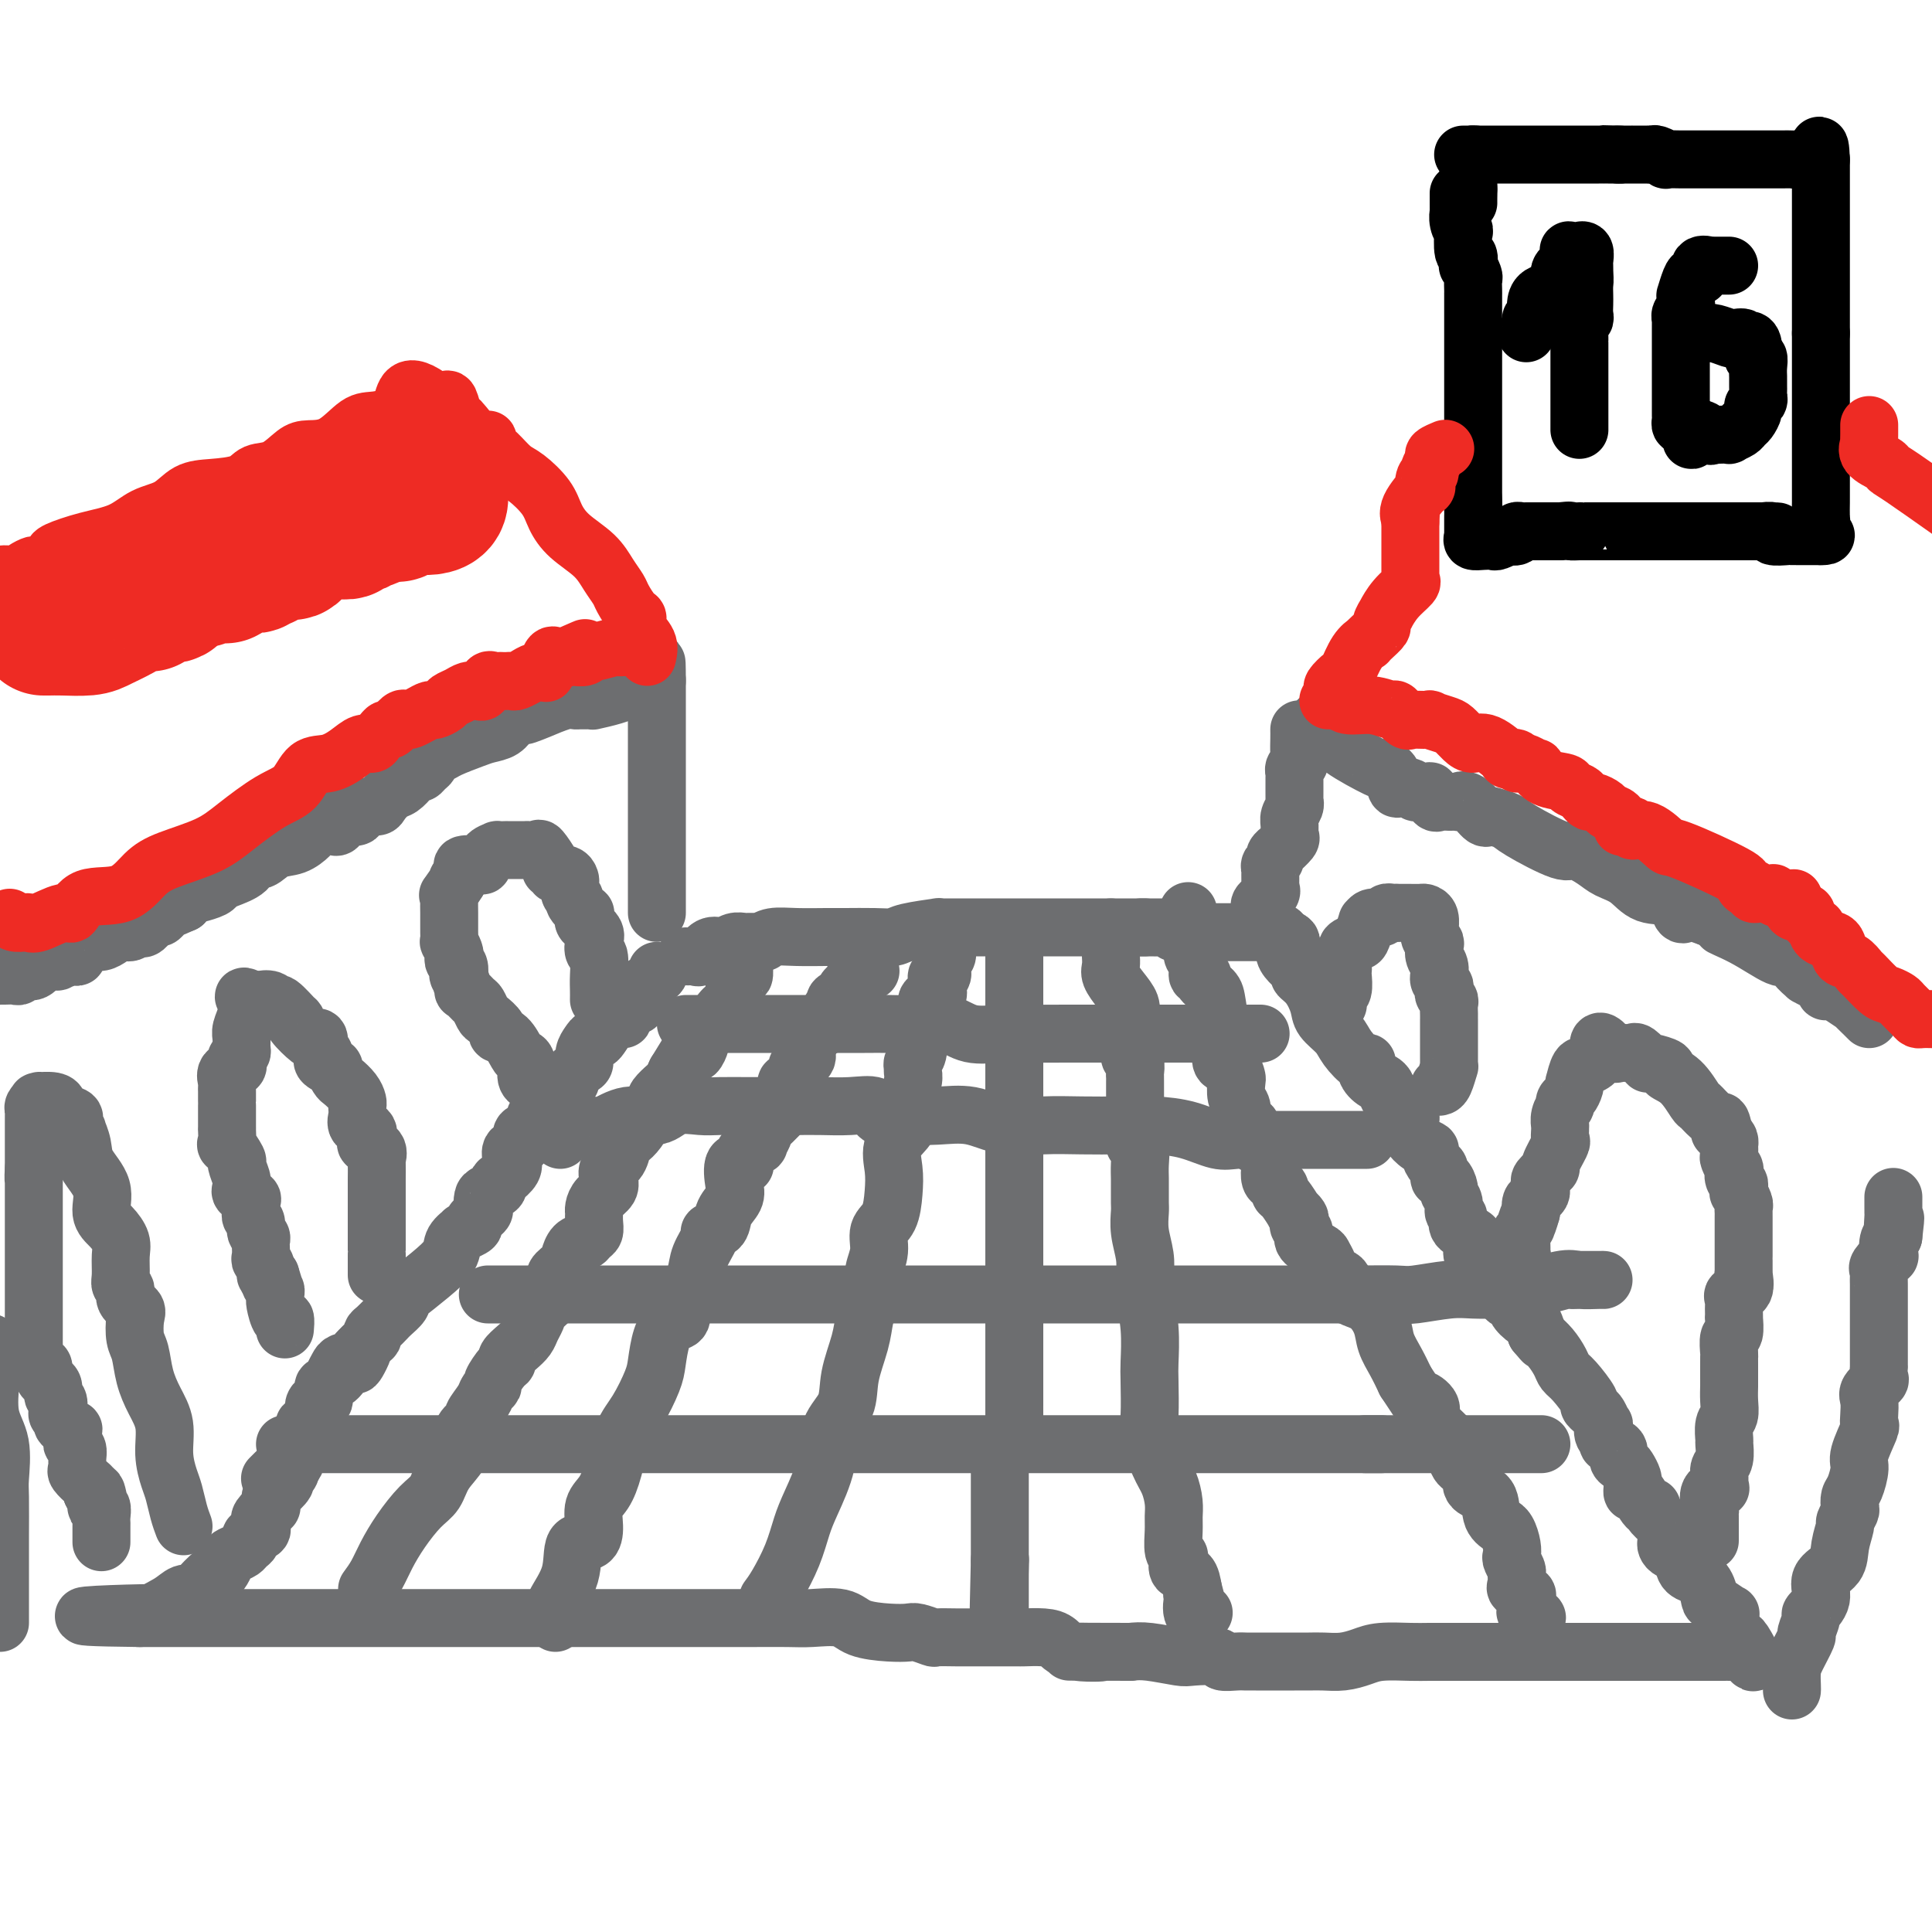 <svg viewBox='0 0 400 400' version='1.1' xmlns='http://www.w3.org/2000/svg' xmlns:xlink='http://www.w3.org/1999/xlink'><g fill='none' stroke='#000000' stroke-width='12' stroke-linecap='round' stroke-linejoin='round'><path d='M302,40c-0.001,0.909 -0.001,1.818 0,2c0.001,0.182 0.004,-0.363 0,0c-0.004,0.363 -0.015,1.634 0,2c0.015,0.366 0.056,-0.175 0,0c-0.056,0.175 -0.207,1.064 0,2c0.207,0.936 0.774,1.919 1,2c0.226,0.081 0.112,-0.740 0,0c-0.112,0.740 -0.222,3.043 0,4c0.222,0.957 0.778,0.570 1,1c0.222,0.430 0.112,1.677 0,2c-0.112,0.323 -0.226,-0.277 0,0c0.226,0.277 0.793,1.430 1,2c0.207,0.570 0.056,0.555 0,1c-0.056,0.445 -0.015,1.348 0,2c0.015,0.652 0.004,1.053 0,1c-0.004,-0.053 -0.001,-0.561 0,0c0.001,0.561 0.000,2.192 0,3c-0.000,0.808 -0.000,0.794 0,1c0.000,0.206 0.000,0.633 0,1c-0.000,0.367 -0.000,0.676 0,1c0.000,0.324 0.000,0.664 0,1c-0.000,0.336 -0.000,0.668 0,1c0.000,0.332 0.000,0.665 0,1c-0.000,0.335 -0.000,0.671 0,1c0.000,0.329 0.000,0.652 0,1c-0.000,0.348 -0.000,0.722 0,1c0.000,0.278 0.000,0.461 0,1c-0.000,0.539 -0.000,1.433 0,2c0.000,0.567 0.000,0.805 0,1c-0.000,0.195 -0.000,0.346 0,1c0.000,0.654 0.000,1.811 0,3c-0.000,1.189 -0.000,2.412 0,3c0.000,0.588 0.000,0.543 0,1c-0.000,0.457 0.000,1.417 0,2c0.000,0.583 0.000,0.790 0,1c0.000,0.210 0.000,0.422 0,1c0.000,0.578 0.000,1.522 0,2c0.000,0.478 0.000,0.492 0,1c0.000,0.508 0.000,1.511 0,2c0.000,0.489 0.000,0.463 0,1c0.000,0.537 0.000,1.636 0,2c0.000,0.364 0.000,-0.008 0,0c0.000,0.008 0.000,0.397 0,1c0.000,0.603 0.000,1.421 0,2c0.000,0.579 0.000,0.918 0,1c0.000,0.082 0.000,-0.093 0,0c0.000,0.093 0.000,0.455 0,1c0.000,0.545 0.000,1.272 0,2'/><path d='M305,104c0.464,9.871 0.124,2.547 0,0c-0.124,-2.547 -0.033,-0.319 0,1c0.033,1.319 0.009,1.729 0,2c-0.009,0.271 -0.004,0.402 0,1c0.004,0.598 0.007,1.663 0,2c-0.007,0.337 -0.023,-0.054 0,0c0.023,0.054 0.085,0.551 0,1c-0.085,0.449 -0.316,0.849 0,1c0.316,0.151 1.179,0.054 2,0c0.821,-0.054 1.601,-0.066 2,0c0.399,0.066 0.418,0.210 1,0c0.582,-0.210 1.729,-0.774 2,-1c0.271,-0.226 -0.332,-0.113 0,0c0.332,0.113 1.599,0.226 2,0c0.401,-0.226 -0.065,-0.793 0,-1c0.065,-0.207 0.662,-0.056 1,0c0.338,0.056 0.418,0.015 1,0c0.582,-0.015 1.665,-0.004 2,0c0.335,0.004 -0.079,0.001 0,0c0.079,-0.001 0.650,-0.000 1,0c0.350,0.000 0.479,0.000 1,0c0.521,-0.000 1.435,-0.000 2,0c0.565,0.000 0.783,0.000 1,0'/><path d='M323,110c2.804,-0.309 1.815,-0.083 2,0c0.185,0.083 1.545,0.022 2,0c0.455,-0.022 0.005,-0.006 0,0c-0.005,0.006 0.435,0.002 1,0c0.565,-0.002 1.253,-0.000 2,0c0.747,0.000 1.551,0.000 2,0c0.449,-0.000 0.542,-0.000 1,0c0.458,0.000 1.282,0.000 2,0c0.718,-0.000 1.331,-0.000 2,0c0.669,0.000 1.394,0.000 2,0c0.606,-0.000 1.092,-0.000 2,0c0.908,0.000 2.237,0.000 3,0c0.763,-0.000 0.960,-0.000 1,0c0.040,0.000 -0.077,0.000 0,0c0.077,-0.000 0.350,-0.000 1,0c0.650,0.000 1.679,0.000 2,0c0.321,-0.000 -0.065,-0.000 0,0c0.065,0.000 0.580,0.000 1,0c0.420,-0.000 0.745,-0.000 1,0c0.255,0.000 0.441,0.000 1,0c0.559,-0.000 1.493,-0.000 2,0c0.507,0.000 0.587,0.000 1,0c0.413,-0.000 1.157,-0.000 2,0c0.843,0.000 1.784,0.000 2,0c0.216,-0.000 -0.293,-0.000 0,0c0.293,0.000 1.389,0.000 2,0c0.611,-0.000 0.738,-0.000 1,0c0.262,0.000 0.658,0.000 1,0c0.342,-0.000 0.631,-0.000 1,0c0.369,0.000 0.820,0.000 1,0c0.180,0.000 0.090,0.000 0,0'/><path d='M364,110c6.723,0.016 3.030,0.057 2,0c-1.030,-0.057 0.604,-0.211 1,0c0.396,0.211 -0.446,0.789 0,1c0.446,0.211 2.180,0.057 3,0c0.820,-0.057 0.725,-0.015 1,0c0.275,0.015 0.919,0.004 1,0c0.081,-0.004 -0.399,-0.001 0,0c0.399,0.001 1.679,0.000 2,0c0.321,-0.000 -0.316,-0.000 0,0c0.316,0.000 1.585,0.000 2,0c0.415,-0.000 -0.024,-0.000 0,0c0.024,0.000 0.512,0.000 1,0'/><path d='M377,111c2.011,0.046 0.539,-0.340 0,-1c-0.539,-0.660 -0.144,-1.594 0,-2c0.144,-0.406 0.039,-0.283 0,-1c-0.039,-0.717 -0.010,-2.275 0,-3c0.010,-0.725 0.003,-0.618 0,-1c-0.003,-0.382 -0.001,-1.253 0,-2c0.001,-0.747 0.000,-1.370 0,-2c-0.000,-0.630 -0.000,-1.268 0,-2c0.000,-0.732 0.000,-1.558 0,-2c-0.000,-0.442 -0.000,-0.499 0,-1c0.000,-0.501 0.000,-1.445 0,-2c-0.000,-0.555 -0.000,-0.721 0,-1c0.000,-0.279 0.000,-0.670 0,-1c-0.000,-0.330 -0.000,-0.599 0,-1c0.000,-0.401 0.000,-0.933 0,-1c-0.000,-0.067 -0.000,0.333 0,0c0.000,-0.333 0.000,-1.399 0,-2c-0.000,-0.601 -0.000,-0.739 0,-1c0.000,-0.261 0.000,-0.647 0,-1c-0.000,-0.353 -0.000,-0.672 0,-1c0.000,-0.328 0.000,-0.665 0,-1c-0.000,-0.335 -0.000,-0.670 0,-1c0.000,-0.330 0.000,-0.656 0,-1c-0.000,-0.344 0.000,-0.707 0,-1c0.000,-0.293 0.000,-0.515 0,-1c0.000,-0.485 0.000,-1.232 0,-2c0.000,-0.768 0.000,-1.556 0,-2c0.000,-0.444 0.000,-0.543 0,-1c0.000,-0.457 -0.000,-1.274 0,-2c0.000,-0.726 0.000,-1.363 0,-2'/><path d='M377,69c0.000,-6.623 0.000,-2.180 0,-1c-0.000,1.180 0.000,-0.902 0,-2c0.000,-1.098 0.000,-1.212 0,-2c0.000,-0.788 0.000,-2.251 0,-3c0.000,-0.749 0.000,-0.783 0,-1c0.000,-0.217 0.000,-0.617 0,-1c0.000,-0.383 0.000,-0.750 0,-1c0.000,-0.250 0.000,-0.382 0,-1c0.000,-0.618 0.000,-1.720 0,-2c0.000,-0.280 0.000,0.264 0,0c0.000,-0.264 0.000,-1.336 0,-2c0.000,-0.664 0.000,-0.918 0,-1c0.000,-0.082 0.000,0.010 0,0c0.000,-0.010 0.000,-0.121 0,-1c0.000,-0.879 0.000,-2.525 0,-3c0.000,-0.475 0.000,0.220 0,0c0.000,-0.220 0.000,-1.354 0,-2c0.000,-0.646 0.000,-0.803 0,-1c0.000,-0.197 0.000,-0.435 0,-1c0.000,-0.565 0.000,-1.459 0,-2c0.000,-0.541 0.000,-0.730 0,-1c0.000,-0.270 0.000,-0.622 0,-1c0.000,-0.378 0.000,-0.784 0,-1c0.000,-0.216 0.000,-0.244 0,-1c0.000,-0.756 0.000,-2.242 0,-3c0.000,-0.758 -0.000,-0.788 0,-1c0.000,-0.212 0.000,-0.606 0,-1'/><path d='M377,33c-0.212,-5.569 -0.743,-1.492 -1,0c-0.257,1.492 -0.240,0.400 -1,0c-0.760,-0.400 -2.298,-0.107 -3,0c-0.702,0.107 -0.569,0.029 -1,0c-0.431,-0.029 -1.428,-0.008 -2,0c-0.572,0.008 -0.720,0.002 -1,0c-0.280,-0.002 -0.691,-0.001 -1,0c-0.309,0.001 -0.515,0.000 -1,0c-0.485,-0.000 -1.248,-0.000 -2,0c-0.752,0.000 -1.492,0.000 -2,0c-0.508,-0.000 -0.784,-0.000 -1,0c-0.216,0.000 -0.372,0.000 -1,0c-0.628,-0.000 -1.728,-0.000 -2,0c-0.272,0.000 0.283,0.000 0,0c-0.283,-0.000 -1.403,-0.000 -2,0c-0.597,0.000 -0.669,0.000 -1,0c-0.331,-0.000 -0.919,-0.000 -1,0c-0.081,0.000 0.346,0.000 0,0c-0.346,-0.000 -1.463,-0.000 -2,0c-0.537,0.000 -0.492,0.001 -1,0c-0.508,-0.001 -1.569,-0.004 -2,0c-0.431,0.004 -0.234,0.015 -1,0c-0.766,-0.015 -2.497,-0.057 -3,0c-0.503,0.057 0.222,0.211 0,0c-0.222,-0.211 -1.392,-0.789 -2,-1c-0.608,-0.211 -0.655,-0.057 -1,0c-0.345,0.057 -0.989,0.015 -1,0c-0.011,-0.015 0.610,-0.004 0,0c-0.610,0.004 -2.452,0.001 -3,0c-0.548,-0.001 0.199,-0.000 0,0c-0.199,0.000 -1.342,0.000 -2,0c-0.658,-0.000 -0.829,-0.000 -1,0'/><path d='M335,32c-6.393,-0.155 -1.375,-0.041 0,0c1.375,0.041 -0.892,0.011 -2,0c-1.108,-0.011 -1.057,-0.003 -1,0c0.057,0.003 0.118,0.001 0,0c-0.118,-0.001 -0.417,-0.000 -1,0c-0.583,0.000 -1.452,0.000 -2,0c-0.548,-0.000 -0.776,-0.000 -1,0c-0.224,0.000 -0.445,0.000 -1,0c-0.555,-0.000 -1.443,-0.000 -2,0c-0.557,0.000 -0.784,0.000 -1,0c-0.216,-0.000 -0.421,-0.000 -1,0c-0.579,0.000 -1.531,0.000 -2,0c-0.469,-0.000 -0.454,-0.000 -1,0c-0.546,0.000 -1.652,0.000 -2,0c-0.348,-0.000 0.062,-0.000 0,0c-0.062,0.000 -0.598,0.000 -1,0c-0.402,-0.000 -0.671,-0.000 -1,0c-0.329,0.000 -0.718,0.000 -1,0c-0.282,-0.000 -0.458,-0.000 -1,0c-0.542,0.000 -1.449,0.000 -2,0c-0.551,-0.000 -0.747,-0.000 -1,0c-0.253,0.000 -0.565,0.000 -1,0c-0.435,-0.000 -0.993,-0.000 -1,0c-0.007,0.000 0.537,0.000 0,0c-0.537,-0.000 -2.153,-0.000 -3,0c-0.847,0.000 -0.923,0.000 -1,0'/><path d='M305,32c-4.580,0.007 -1.031,0.025 0,0c1.031,-0.025 -0.456,-0.095 -1,0c-0.544,0.095 -0.146,0.353 0,1c0.146,0.647 0.039,1.682 0,2c-0.039,0.318 -0.010,-0.080 0,0c0.010,0.080 0.003,0.637 0,1c-0.003,0.363 -0.001,0.532 0,1c0.001,0.468 0.000,1.234 0,2'/><path d='M304,39c-0.155,0.978 -0.041,-0.078 0,0c0.041,0.078 0.011,1.290 0,2c-0.011,0.710 -0.003,0.917 0,1c0.003,0.083 0.002,0.041 0,0'/><path d='M316,69c0.453,-0.755 0.906,-1.511 1,-2c0.094,-0.489 -0.170,-0.712 0,-1c0.170,-0.288 0.775,-0.640 1,-1c0.225,-0.360 0.070,-0.726 0,-1c-0.070,-0.274 -0.053,-0.455 0,-1c0.053,-0.545 0.144,-1.456 1,-2c0.856,-0.544 2.477,-0.723 3,-1c0.523,-0.277 -0.053,-0.652 0,-1c0.053,-0.348 0.736,-0.669 1,-1c0.264,-0.331 0.110,-0.671 0,-1c-0.110,-0.329 -0.175,-0.649 0,-1c0.175,-0.351 0.591,-0.735 1,-1c0.409,-0.265 0.813,-0.410 1,-1c0.187,-0.590 0.159,-1.624 0,-2c-0.159,-0.376 -0.449,-0.094 0,0c0.449,0.094 1.637,-0.001 2,0c0.363,0.001 -0.099,0.097 0,0c0.099,-0.097 0.758,-0.387 1,0c0.242,0.387 0.065,1.450 0,2c-0.065,0.550 -0.019,0.586 0,1c0.019,0.414 0.009,1.207 0,2'/><path d='M328,57c0.155,1.130 0.043,1.456 0,2c-0.043,0.544 -0.015,1.307 0,2c0.015,0.693 0.018,1.317 0,2c-0.018,0.683 -0.057,1.426 0,2c0.057,0.574 0.212,0.979 0,1c-0.212,0.021 -0.789,-0.344 -1,0c-0.211,0.344 -0.057,1.396 0,2c0.057,0.604 0.015,0.761 0,1c-0.015,0.239 -0.004,0.559 0,1c0.004,0.441 0.001,1.004 0,1c-0.001,-0.004 -0.000,-0.576 0,0c0.000,0.576 0.000,2.300 0,3c-0.000,0.700 -0.000,0.377 0,1c0.000,0.623 0.000,2.194 0,3c-0.000,0.806 -0.000,0.847 0,1c0.000,0.153 0.000,0.416 0,1c-0.000,0.584 -0.000,1.487 0,2c0.000,0.513 0.000,0.635 0,1c-0.000,0.365 -0.000,0.972 0,1c0.000,0.028 0.000,-0.525 0,0c-0.000,0.525 -0.000,2.127 0,3c0.000,0.873 0.000,1.018 0,1c-0.000,-0.018 -0.000,-0.197 0,0c0.000,0.197 0.000,0.771 0,1c-0.000,0.229 -0.000,0.115 0,0'/><path d='M358,55c-1.138,0.004 -2.276,0.009 -3,0c-0.724,-0.009 -1.034,-0.031 -1,0c0.034,0.031 0.413,0.114 0,0c-0.413,-0.114 -1.617,-0.425 -2,0c-0.383,0.425 0.055,1.588 0,2c-0.055,0.412 -0.603,0.074 -1,0c-0.397,-0.074 -0.641,0.117 -1,1c-0.359,0.883 -0.832,2.460 -1,3c-0.168,0.540 -0.031,0.044 0,0c0.031,-0.044 -0.044,0.365 0,1c0.044,0.635 0.208,1.497 0,2c-0.208,0.503 -0.788,0.646 -1,1c-0.212,0.354 -0.057,0.920 0,1c0.057,0.080 0.015,-0.326 0,0c-0.015,0.326 -0.004,1.383 0,2c0.004,0.617 0.001,0.795 0,1c-0.001,0.205 -0.000,0.436 0,1c0.000,0.564 0.000,1.462 0,2c-0.000,0.538 -0.000,0.715 0,1c0.000,0.285 0.000,0.678 0,1c-0.000,0.322 -0.000,0.573 0,1c0.000,0.427 0.000,1.031 0,2c-0.000,0.969 -0.000,2.302 0,3c0.000,0.698 0.000,0.759 0,1c-0.000,0.241 -0.000,0.660 0,1c0.000,0.340 0.000,0.602 0,1c-0.000,0.398 -0.001,0.934 0,1c0.001,0.066 0.003,-0.337 0,0c-0.003,0.337 -0.012,1.413 0,2c0.012,0.587 0.044,0.683 0,1c-0.044,0.317 -0.166,0.855 0,1c0.166,0.145 0.619,-0.101 1,0c0.381,0.101 0.691,0.551 1,1'/><path d='M350,89c0.195,4.271 0.183,0.948 1,0c0.817,-0.948 2.461,0.478 3,1c0.539,0.522 -0.029,0.141 0,0c0.029,-0.141 0.656,-0.041 1,0c0.344,0.041 0.407,0.022 1,0c0.593,-0.022 1.717,-0.046 2,0c0.283,0.046 -0.274,0.163 0,0c0.274,-0.163 1.379,-0.607 2,-1c0.621,-0.393 0.759,-0.735 1,-1c0.241,-0.265 0.586,-0.452 1,-1c0.414,-0.548 0.895,-1.456 1,-2c0.105,-0.544 -0.168,-0.723 0,-1c0.168,-0.277 0.777,-0.652 1,-1c0.223,-0.348 0.060,-0.670 0,-1c-0.060,-0.330 -0.016,-0.668 0,-1c0.016,-0.332 0.005,-0.657 0,-1c-0.005,-0.343 -0.005,-0.704 0,-1c0.005,-0.296 0.015,-0.527 0,-1c-0.015,-0.473 -0.057,-1.187 0,-2c0.057,-0.813 0.211,-1.723 0,-2c-0.211,-0.277 -0.788,0.079 -1,0c-0.212,-0.079 -0.061,-0.594 0,-1c0.061,-0.406 0.030,-0.703 0,-1'/><path d='M363,72c-0.171,-2.641 -1.598,-1.242 -2,-1c-0.402,0.242 0.222,-0.671 0,-1c-0.222,-0.329 -1.289,-0.074 -2,0c-0.711,0.074 -1.066,-0.033 -1,0c0.066,0.033 0.554,0.205 0,0c-0.554,-0.205 -2.148,-0.787 -3,-1c-0.852,-0.213 -0.960,-0.057 -1,0c-0.040,0.057 -0.011,0.016 0,0c0.011,-0.016 0.006,-0.008 0,0'/></g>
<g fill='none' stroke='#6D6E70' stroke-width='12' stroke-linecap='round' stroke-linejoin='round'><path d='M136,201c0.450,0.097 0.901,0.194 0,1c-0.901,0.806 -3.153,2.319 -4,3c-0.847,0.681 -0.287,0.528 0,1c0.287,0.472 0.303,1.567 0,2c-0.303,0.433 -0.923,0.203 -1,0c-0.077,-0.203 0.389,-0.379 0,0c-0.389,0.379 -1.634,1.313 -2,2c-0.366,0.687 0.148,1.129 0,1c-0.148,-0.129 -0.958,-0.828 -2,0c-1.042,0.828 -2.317,3.181 -3,4c-0.683,0.819 -0.773,0.102 -1,0c-0.227,-0.102 -0.591,0.410 -1,1c-0.409,0.590 -0.864,1.259 -1,2c-0.136,0.741 0.046,1.556 0,2c-0.046,0.444 -0.322,0.517 -1,1c-0.678,0.483 -1.759,1.376 -2,2c-0.241,0.624 0.359,0.978 0,1c-0.359,0.022 -1.677,-0.288 -2,0c-0.323,0.288 0.350,1.175 0,2c-0.350,0.825 -1.722,1.587 -2,2c-0.278,0.413 0.538,0.477 0,1c-0.538,0.523 -2.429,1.506 -3,2c-0.571,0.494 0.179,0.499 0,1c-0.179,0.501 -1.288,1.499 -2,2c-0.712,0.501 -1.026,0.504 -1,1c0.026,0.496 0.393,1.485 0,2c-0.393,0.515 -1.545,0.558 -2,1c-0.455,0.442 -0.211,1.284 0,2c0.211,0.716 0.390,1.305 0,2c-0.390,0.695 -1.348,1.494 -2,2c-0.652,0.506 -0.998,0.717 -1,1c-0.002,0.283 0.341,0.638 0,1c-0.341,0.362 -1.368,0.731 -2,1c-0.632,0.269 -0.871,0.439 -1,1c-0.129,0.561 -0.148,1.513 0,2c0.148,0.487 0.462,0.507 0,1c-0.462,0.493 -1.700,1.458 -2,2c-0.300,0.542 0.339,0.661 0,1c-0.339,0.339 -1.656,0.897 -2,1c-0.344,0.103 0.286,-0.249 0,0c-0.286,0.249 -1.489,1.100 -2,2c-0.511,0.900 -0.331,1.851 -1,3c-0.669,1.149 -2.186,2.497 -4,4c-1.814,1.503 -3.926,3.163 -5,4c-1.074,0.837 -1.111,0.852 -1,1c0.111,0.148 0.371,0.430 0,1c-0.371,0.570 -1.374,1.427 -2,2c-0.626,0.573 -0.875,0.860 -1,1c-0.125,0.140 -0.125,0.133 0,0c0.125,-0.133 0.375,-0.391 0,0c-0.375,0.391 -1.374,1.431 -2,2c-0.626,0.569 -0.879,0.668 -1,1c-0.121,0.332 -0.109,0.897 0,1c0.109,0.103 0.317,-0.256 0,0c-0.317,0.256 -1.158,1.128 -2,2'/><path d='M75,279c-9.672,12.172 -3.351,3.604 -1,1c2.351,-2.604 0.732,0.758 0,2c-0.732,1.242 -0.577,0.365 -1,0c-0.423,-0.365 -1.423,-0.219 -2,0c-0.577,0.219 -0.729,0.510 -1,1c-0.271,0.490 -0.660,1.179 -1,2c-0.340,0.821 -0.630,1.775 -1,2c-0.370,0.225 -0.821,-0.277 -1,0c-0.179,0.277 -0.086,1.334 0,2c0.086,0.666 0.164,0.943 0,1c-0.164,0.057 -0.570,-0.105 -1,0c-0.430,0.105 -0.885,0.476 -1,1c-0.115,0.524 0.109,1.200 0,2c-0.109,0.800 -0.550,1.725 -1,2c-0.450,0.275 -0.909,-0.100 -1,0c-0.091,0.100 0.186,0.675 0,1c-0.186,0.325 -0.837,0.401 -1,1c-0.163,0.599 0.160,1.723 0,2c-0.160,0.277 -0.802,-0.291 -1,0c-0.198,0.291 0.048,1.441 0,2c-0.048,0.559 -0.391,0.528 -1,1c-0.609,0.472 -1.483,1.446 -2,2c-0.517,0.554 -0.678,0.688 -1,1c-0.322,0.312 -0.806,0.804 -1,1c-0.194,0.196 -0.097,0.098 0,0'/><path d='M142,198c0.328,0.016 0.656,0.033 1,0c0.344,-0.033 0.704,-0.114 1,0c0.296,0.114 0.526,0.424 1,0c0.474,-0.424 1.190,-1.581 2,-2c0.810,-0.419 1.712,-0.098 2,0c0.288,0.098 -0.039,-0.026 0,0c0.039,0.026 0.443,0.203 1,0c0.557,-0.203 1.267,-0.787 2,-1c0.733,-0.213 1.488,-0.056 2,0c0.512,0.056 0.782,0.011 1,0c0.218,-0.011 0.383,0.011 1,0c0.617,-0.011 1.684,-0.056 2,0c0.316,0.056 -0.119,0.211 0,0c0.119,-0.211 0.793,-0.789 2,-1c1.207,-0.211 2.946,-0.056 5,0c2.054,0.056 4.422,0.012 6,0c1.578,-0.012 2.365,0.007 4,0c1.635,-0.007 4.117,-0.040 6,0c1.883,0.040 3.165,0.154 4,0c0.835,-0.154 1.221,-0.577 3,-1c1.779,-0.423 4.951,-0.845 6,-1c1.049,-0.155 -0.023,-0.041 0,0c0.023,0.041 1.143,0.011 2,0c0.857,-0.011 1.453,-0.003 2,0c0.547,0.003 1.047,0.001 2,0c0.953,-0.001 2.359,-0.000 3,0c0.641,0.000 0.517,0.000 1,0c0.483,-0.000 1.573,-0.000 2,0c0.427,0.000 0.192,0.000 1,0c0.808,-0.000 2.658,-0.000 4,0c1.342,0.000 2.175,0.000 3,0c0.825,-0.000 1.643,-0.000 2,0c0.357,0.000 0.253,0.000 1,0c0.747,-0.000 2.345,-0.000 3,0c0.655,0.000 0.368,0.000 1,0c0.632,-0.000 2.183,-0.000 3,0c0.817,0.000 0.900,0.000 1,0c0.100,-0.000 0.215,-0.000 1,0c0.785,0.000 2.239,0.000 3,0c0.761,-0.000 0.830,-0.000 1,0c0.170,0.000 0.440,0.000 1,0c0.560,-0.000 1.410,-0.000 2,0c0.590,0.000 0.921,0.000 1,0c0.079,-0.000 -0.094,0.000 0,0c0.094,0.000 0.455,0.000 1,0c0.545,0.000 1.272,0.000 2,0'/><path d='M237,192c6.652,0.001 1.782,0.004 0,0c-1.782,-0.004 -0.475,-0.015 1,0c1.475,0.015 3.120,0.057 4,0c0.880,-0.057 0.996,-0.211 1,0c0.004,0.211 -0.104,0.789 0,1c0.104,0.211 0.420,0.057 1,0c0.580,-0.057 1.423,-0.015 2,0c0.577,0.015 0.886,0.004 1,0c0.114,-0.004 0.032,-0.001 0,0c-0.032,0.001 -0.015,0.000 1,0c1.015,-0.000 3.027,-0.000 4,0c0.973,0.000 0.909,0.000 1,0c0.091,-0.000 0.339,-0.000 1,0c0.661,0.000 1.736,-0.000 2,0c0.264,0.000 -0.281,0.000 0,0c0.281,-0.000 1.390,-0.000 2,0c0.610,0.000 0.722,0.000 1,0c0.278,-0.000 0.723,-0.001 1,0c0.277,0.001 0.386,0.003 1,0c0.614,-0.003 1.731,-0.011 2,0c0.269,0.011 -0.312,0.041 0,0c0.312,-0.041 1.518,-0.155 2,0c0.482,0.155 0.241,0.577 0,1'/><path d='M265,194c4.370,0.758 1.294,1.652 1,3c-0.294,1.348 2.196,3.151 3,4c0.804,0.849 -0.076,0.744 0,1c0.076,0.256 1.107,0.872 2,2c0.893,1.128 1.647,2.769 2,4c0.353,1.231 0.305,2.051 1,3c0.695,0.949 2.132,2.025 3,3c0.868,0.975 1.168,1.849 2,3c0.832,1.151 2.198,2.581 3,3c0.802,0.419 1.042,-0.172 1,0c-0.042,0.172 -0.366,1.106 0,2c0.366,0.894 1.422,1.749 2,2c0.578,0.251 0.679,-0.102 1,0c0.321,0.102 0.863,0.657 1,1c0.137,0.343 -0.131,0.473 0,1c0.131,0.527 0.662,1.451 1,2c0.338,0.549 0.483,0.724 1,1c0.517,0.276 1.407,0.651 2,1c0.593,0.349 0.889,0.670 1,1c0.111,0.330 0.035,0.670 0,1c-0.035,0.330 -0.030,0.652 0,1c0.030,0.348 0.084,0.722 0,1c-0.084,0.278 -0.307,0.460 0,1c0.307,0.540 1.144,1.439 2,2c0.856,0.561 1.731,0.785 2,1c0.269,0.215 -0.069,0.420 0,1c0.069,0.580 0.544,1.535 1,2c0.456,0.465 0.892,0.438 1,1c0.108,0.562 -0.110,1.711 0,2c0.110,0.289 0.550,-0.284 1,0c0.450,0.284 0.910,1.423 1,2c0.090,0.577 -0.189,0.591 0,1c0.189,0.409 0.847,1.212 1,2c0.153,0.788 -0.197,1.559 0,2c0.197,0.441 0.943,0.551 1,1c0.057,0.449 -0.575,1.237 0,2c0.575,0.763 2.358,1.500 3,2c0.642,0.500 0.142,0.763 0,1c-0.142,0.237 0.075,0.449 0,1c-0.075,0.551 -0.442,1.442 0,2c0.442,0.558 1.694,0.784 2,1c0.306,0.216 -0.335,0.421 0,1c0.335,0.579 1.645,1.531 2,2c0.355,0.469 -0.247,0.454 0,1c0.247,0.546 1.342,1.652 2,2c0.658,0.348 0.878,-0.063 1,0c0.122,0.063 0.145,0.599 0,1c-0.145,0.401 -0.456,0.666 0,1c0.456,0.334 1.681,0.737 2,1c0.319,0.263 -0.268,0.385 0,1c0.268,0.615 1.391,1.721 2,2c0.609,0.279 0.702,-0.271 1,0c0.298,0.271 0.799,1.363 1,2c0.201,0.637 0.100,0.818 0,1'/><path d='M318,276c2.262,2.723 1.418,1.531 1,1c-0.418,-0.531 -0.409,-0.401 0,0c0.409,0.401 1.217,1.074 2,2c0.783,0.926 1.540,2.104 2,3c0.460,0.896 0.624,1.512 1,2c0.376,0.488 0.965,0.850 2,2c1.035,1.150 2.516,3.087 3,4c0.484,0.913 -0.028,0.803 0,1c0.028,0.197 0.595,0.701 1,1c0.405,0.299 0.649,0.395 1,1c0.351,0.605 0.810,1.721 1,2c0.190,0.279 0.111,-0.277 0,0c-0.111,0.277 -0.255,1.387 0,2c0.255,0.613 0.909,0.728 1,1c0.091,0.272 -0.379,0.702 0,1c0.379,0.298 1.608,0.465 2,1c0.392,0.535 -0.053,1.439 0,2c0.053,0.561 0.603,0.780 1,1c0.397,0.220 0.642,0.442 1,1c0.358,0.558 0.830,1.453 1,2c0.170,0.547 0.038,0.747 0,1c-0.038,0.253 0.018,0.561 0,1c-0.018,0.439 -0.112,1.009 0,1c0.112,-0.009 0.429,-0.598 1,0c0.571,0.598 1.397,2.383 2,3c0.603,0.617 0.985,0.064 1,0c0.015,-0.064 -0.336,0.359 0,1c0.336,0.641 1.358,1.499 2,2c0.642,0.501 0.904,0.645 1,1c0.096,0.355 0.028,0.922 0,1c-0.028,0.078 -0.014,-0.332 0,0c0.014,0.332 0.030,1.406 0,2c-0.030,0.594 -0.105,0.710 0,1c0.105,0.290 0.391,0.756 1,1c0.609,0.244 1.543,0.266 2,1c0.457,0.734 0.438,2.179 1,3c0.562,0.821 1.707,1.017 2,1c0.293,-0.017 -0.264,-0.245 0,0c0.264,0.245 1.349,0.965 2,2c0.651,1.035 0.868,2.386 1,3c0.132,0.614 0.179,0.492 1,1c0.821,0.508 2.415,1.645 3,2c0.585,0.355 0.159,-0.073 0,0c-0.159,0.073 -0.053,0.649 0,1c0.053,0.351 0.053,0.479 0,1c-0.053,0.521 -0.158,1.435 0,2c0.158,0.565 0.579,0.783 1,1'/><path d='M359,339c6.792,9.851 3.273,2.979 2,1c-1.273,-1.979 -0.300,0.934 0,2c0.300,1.066 -0.072,0.286 0,0c0.072,-0.286 0.588,-0.077 0,0c-0.588,0.077 -2.281,0.021 -3,0c-0.719,-0.021 -0.464,-0.005 -1,0c-0.536,0.005 -1.863,0.001 -3,0c-1.137,-0.001 -2.085,-0.000 -3,0c-0.915,0.000 -1.797,0.000 -3,0c-1.203,-0.000 -2.728,-0.000 -4,0c-1.272,0.000 -2.291,0.000 -3,0c-0.709,-0.000 -1.110,-0.000 -2,0c-0.890,0.000 -2.270,0.000 -3,0c-0.730,-0.000 -0.809,-0.000 -2,0c-1.191,0.000 -3.495,0.000 -5,0c-1.505,-0.000 -2.213,-0.000 -3,0c-0.787,0.000 -1.654,0.000 -3,0c-1.346,-0.000 -3.172,-0.000 -5,0c-1.828,0.000 -3.659,0.000 -5,0c-1.341,-0.000 -2.193,-0.001 -4,0c-1.807,0.001 -4.569,0.003 -7,0c-2.431,-0.003 -4.530,-0.011 -6,0c-1.470,0.011 -2.312,0.041 -4,0c-1.688,-0.041 -4.223,-0.155 -6,0c-1.777,0.155 -2.797,0.577 -4,1c-1.203,0.423 -2.589,0.845 -4,1c-1.411,0.155 -2.845,0.041 -4,0c-1.155,-0.041 -2.029,-0.011 -3,0c-0.971,0.011 -2.039,0.003 -3,0c-0.961,-0.003 -1.816,-0.001 -2,0c-0.184,0.001 0.301,0.000 0,0c-0.301,-0.000 -1.389,-0.000 -2,0c-0.611,0.000 -0.744,0.000 -1,0c-0.256,-0.000 -0.633,-0.000 -1,0c-0.367,0.000 -0.723,0.001 -1,0c-0.277,-0.001 -0.476,-0.004 -1,0c-0.524,0.004 -1.373,0.015 -2,0c-0.627,-0.015 -1.032,-0.056 -2,0c-0.968,0.056 -2.499,0.207 -3,0c-0.501,-0.207 0.029,-0.774 -1,-1c-1.029,-0.226 -3.616,-0.112 -5,0c-1.384,0.112 -1.565,0.223 -3,0c-1.435,-0.223 -4.124,-0.778 -6,-1c-1.876,-0.222 -2.938,-0.111 -4,0'/><path d='M234,342c-21.046,-0.028 -10.162,-0.099 -7,0c3.162,0.099 -1.400,0.366 -4,0c-2.600,-0.366 -3.239,-1.366 -4,-2c-0.761,-0.634 -1.646,-0.902 -3,-1c-1.354,-0.098 -3.179,-0.026 -4,0c-0.821,0.026 -0.638,0.007 -1,0c-0.362,-0.007 -1.269,-0.002 -2,0c-0.731,0.002 -1.285,0.001 -2,0c-0.715,-0.001 -1.590,-0.000 -2,0c-0.410,0.000 -0.356,0.001 -1,0c-0.644,-0.001 -1.986,-0.004 -3,0c-1.014,0.004 -1.698,0.015 -3,0c-1.302,-0.015 -3.220,-0.056 -4,0c-0.780,0.056 -0.421,0.209 -1,0c-0.579,-0.209 -2.095,-0.782 -3,-1c-0.905,-0.218 -1.200,-0.083 -2,0c-0.800,0.083 -2.104,0.113 -4,0c-1.896,-0.113 -4.384,-0.370 -6,-1c-1.616,-0.630 -2.360,-1.633 -4,-2c-1.640,-0.367 -4.177,-0.098 -6,0c-1.823,0.098 -2.931,0.026 -5,0c-2.069,-0.026 -5.098,-0.007 -7,0c-1.902,0.007 -2.676,0.002 -4,0c-1.324,-0.002 -3.199,-0.001 -5,0c-1.801,0.001 -3.528,0.000 -6,0c-2.472,-0.000 -5.688,-0.000 -8,0c-2.312,0.000 -3.721,0.000 -6,0c-2.279,-0.000 -5.429,-0.000 -8,0c-2.571,0.000 -4.565,0.000 -7,0c-2.435,-0.000 -5.312,-0.000 -7,0c-1.688,0.000 -2.187,0.000 -4,0c-1.813,-0.000 -4.940,-0.000 -7,0c-2.060,0.000 -3.053,0.000 -4,0c-0.947,-0.000 -1.849,-0.000 -3,0c-1.151,0.000 -2.552,0.000 -4,0c-1.448,-0.000 -2.944,-0.000 -4,0c-1.056,0.000 -1.674,0.000 -3,0c-1.326,-0.000 -3.361,-0.000 -5,0c-1.639,0.000 -2.882,0.000 -4,0c-1.118,-0.000 -2.112,-0.000 -3,0c-0.888,0.000 -1.669,0.000 -3,0c-1.331,-0.000 -3.212,0.000 -5,0c-1.788,0.000 -3.484,0.000 -5,0c-1.516,0.000 -2.854,0.000 -4,0c-1.146,0.000 -2.100,0.000 -3,0c-0.900,0.000 -1.745,0.000 -3,0c-1.255,0.000 -2.919,0.000 -4,0c-1.081,0.000 -1.580,0.000 -2,0c-0.420,0.000 -0.761,0.000 -1,0c-0.239,0.000 -0.376,0.000 -1,0c-0.624,0.000 -1.734,0.000 -2,0c-0.266,0.000 0.313,0.000 0,0c-0.313,0.000 -1.518,0.000 -2,0c-0.482,0.000 -0.241,0.000 0,0'/><path d='M29,335c-22.576,-0.250 -6.515,-0.876 0,-1c6.515,-0.124 3.484,0.253 3,0c-0.484,-0.253 1.580,-1.137 3,-2c1.420,-0.863 2.198,-1.705 3,-2c0.802,-0.295 1.629,-0.043 2,0c0.371,0.043 0.285,-0.125 1,-1c0.715,-0.875 2.232,-2.458 3,-3c0.768,-0.542 0.787,-0.043 1,0c0.213,0.043 0.620,-0.370 1,-1c0.380,-0.630 0.733,-1.478 1,-2c0.267,-0.522 0.448,-0.717 1,-1c0.552,-0.283 1.476,-0.653 2,-1c0.524,-0.347 0.648,-0.670 1,-1c0.352,-0.330 0.932,-0.666 1,-1c0.068,-0.334 -0.376,-0.665 0,-1c0.376,-0.335 1.572,-0.672 2,-1c0.428,-0.328 0.087,-0.646 0,-1c-0.087,-0.354 0.081,-0.743 0,-1c-0.081,-0.257 -0.412,-0.382 0,-1c0.412,-0.618 1.568,-1.727 2,-2c0.432,-0.273 0.139,0.292 0,0c-0.139,-0.292 -0.125,-1.440 0,-2c0.125,-0.560 0.359,-0.531 1,-1c0.641,-0.469 1.687,-1.435 2,-2c0.313,-0.565 -0.108,-0.729 0,-1c0.108,-0.271 0.745,-0.649 1,-1c0.255,-0.351 0.127,-0.676 0,-1'/><path d='M60,304c1.774,-2.798 1.208,-1.292 1,-1c-0.208,0.292 -0.060,-0.631 0,-1c0.060,-0.369 0.030,-0.185 0,0'/><path d='M76,329c0.683,-0.931 1.366,-1.862 2,-3c0.634,-1.138 1.218,-2.485 2,-4c0.782,-1.515 1.762,-3.200 3,-5c1.238,-1.800 2.733,-3.715 4,-5c1.267,-1.285 2.305,-1.940 3,-3c0.695,-1.060 1.046,-2.524 2,-4c0.954,-1.476 2.512,-2.963 3,-4c0.488,-1.037 -0.096,-1.624 0,-2c0.096,-0.376 0.870,-0.541 1,-1c0.130,-0.459 -0.383,-1.212 0,-2c0.383,-0.788 1.662,-1.612 2,-2c0.338,-0.388 -0.265,-0.340 0,-1c0.265,-0.660 1.398,-2.030 2,-3c0.602,-0.970 0.673,-1.541 1,-2c0.327,-0.459 0.909,-0.805 1,-1c0.091,-0.195 -0.310,-0.240 0,-1c0.310,-0.760 1.330,-2.234 2,-3c0.670,-0.766 0.992,-0.824 1,-1c0.008,-0.176 -0.296,-0.470 0,-1c0.296,-0.530 1.191,-1.296 2,-2c0.809,-0.704 1.531,-1.344 2,-2c0.469,-0.656 0.685,-1.327 1,-2c0.315,-0.673 0.730,-1.349 1,-2c0.270,-0.651 0.396,-1.277 1,-2c0.604,-0.723 1.685,-1.544 2,-2c0.315,-0.456 -0.136,-0.547 0,-1c0.136,-0.453 0.859,-1.268 1,-2c0.141,-0.732 -0.300,-1.380 0,-2c0.300,-0.620 1.341,-1.213 2,-2c0.659,-0.787 0.936,-1.769 1,-2c0.064,-0.231 -0.084,0.290 0,0c0.084,-0.290 0.401,-1.390 1,-2c0.599,-0.610 1.481,-0.732 2,-1c0.519,-0.268 0.675,-0.684 1,-1c0.325,-0.316 0.819,-0.532 1,-1c0.181,-0.468 0.050,-1.189 0,-2c-0.050,-0.811 -0.020,-1.712 0,-2c0.020,-0.288 0.030,0.036 0,0c-0.030,-0.036 -0.101,-0.433 0,-1c0.101,-0.567 0.373,-1.305 1,-2c0.627,-0.695 1.607,-1.346 2,-2c0.393,-0.654 0.198,-1.312 0,-2c-0.198,-0.688 -0.401,-1.405 0,-2c0.401,-0.595 1.405,-1.069 2,-2c0.595,-0.931 0.780,-2.319 1,-3c0.220,-0.681 0.476,-0.655 1,-1c0.524,-0.345 1.315,-1.061 2,-2c0.685,-0.939 1.262,-2.101 2,-3c0.738,-0.899 1.637,-1.536 2,-2c0.363,-0.464 0.191,-0.757 0,-1c-0.191,-0.243 -0.402,-0.436 0,-1c0.402,-0.564 1.416,-1.498 2,-2c0.584,-0.502 0.738,-0.572 1,-1c0.262,-0.428 0.631,-1.214 1,-2'/><path d='M140,222c10.367,-17.040 4.284,-6.142 2,-2c-2.284,4.142 -0.769,1.526 0,0c0.769,-1.526 0.794,-1.964 1,-2c0.206,-0.036 0.595,0.328 1,0c0.405,-0.328 0.828,-1.348 1,-2c0.172,-0.652 0.093,-0.934 0,-1c-0.093,-0.066 -0.198,0.086 0,0c0.198,-0.086 0.701,-0.409 1,-1c0.299,-0.591 0.396,-1.450 1,-2c0.604,-0.550 1.717,-0.791 2,-1c0.283,-0.209 -0.264,-0.385 0,-1c0.264,-0.615 1.338,-1.668 2,-2c0.662,-0.332 0.912,0.057 1,0c0.088,-0.057 0.013,-0.559 0,-1c-0.013,-0.441 0.035,-0.819 0,-1c-0.035,-0.181 -0.153,-0.165 0,-1c0.153,-0.835 0.577,-2.523 1,-3c0.423,-0.477 0.845,0.256 1,0c0.155,-0.256 0.044,-1.502 0,-2c-0.044,-0.498 -0.022,-0.249 0,0'/><path d='M210,198c0.000,1.150 0.000,2.301 0,3c0.000,0.699 -0.000,0.948 0,1c0.000,0.052 0.000,-0.092 0,1c-0.000,1.092 -0.000,3.420 0,5c0.000,1.580 0.000,2.414 0,4c-0.000,1.586 -0.000,3.926 0,6c0.000,2.074 0.000,3.883 0,6c-0.000,2.117 -0.000,4.542 0,6c0.000,1.458 0.000,1.949 0,4c-0.000,2.051 -0.000,5.663 0,8c0.000,2.337 0.000,3.399 0,5c-0.000,1.601 -0.000,3.741 0,6c0.000,2.259 0.000,4.635 0,7c-0.000,2.365 -0.000,4.718 0,7c0.000,2.282 0.000,4.494 0,6c-0.000,1.506 -0.000,2.304 0,4c0.000,1.696 0.000,4.288 0,6c-0.000,1.712 -0.000,2.545 0,3c0.000,0.455 0.000,0.534 0,1c-0.000,0.466 -0.001,1.320 0,2c0.001,0.680 0.003,1.184 0,2c-0.003,0.816 -0.012,1.942 0,3c0.012,1.058 0.046,2.048 0,3c-0.046,0.952 -0.170,1.866 0,2c0.170,0.134 0.634,-0.512 0,0c-0.634,0.512 -2.366,2.182 -3,3c-0.634,0.818 -0.170,0.783 0,1c0.170,0.217 0.046,0.687 0,1c-0.046,0.313 -0.012,0.468 0,1c0.012,0.532 0.003,1.439 0,2c-0.003,0.561 -0.001,0.774 0,1c0.001,0.226 0.000,0.463 0,1c-0.000,0.537 -0.000,1.372 0,2c0.000,0.628 0.000,1.048 0,1c-0.000,-0.048 -0.000,-0.564 0,0c0.000,0.564 0.000,2.209 0,3c-0.000,0.791 -0.000,0.727 0,1c0.000,0.273 0.000,0.881 0,1c-0.000,0.119 -0.000,-0.252 0,0c0.000,0.252 0.000,1.128 0,2c-0.000,0.872 -0.000,1.739 0,2c0.000,0.261 0.000,-0.084 0,0c-0.000,0.084 -0.000,0.595 0,1c0.000,0.405 0.000,0.702 0,1'/><path d='M207,323c-0.464,19.728 -0.124,6.547 0,2c0.124,-4.547 0.033,-0.460 0,1c-0.033,1.460 -0.009,0.292 0,0c0.009,-0.292 0.002,0.293 0,1c-0.002,0.707 -0.001,1.538 0,2c0.001,0.462 0.000,0.555 0,1c-0.000,0.445 -0.000,1.243 0,2c0.000,0.757 0.000,1.473 0,2c-0.000,0.527 -0.000,0.865 0,1c0.000,0.135 0.000,0.068 0,0'/><path d='M230,192c-0.001,-0.013 -0.002,-0.027 0,1c0.002,1.027 0.006,3.093 0,4c-0.006,0.907 -0.022,0.655 0,1c0.022,0.345 0.083,1.287 0,2c-0.083,0.713 -0.309,1.198 0,2c0.309,0.802 1.155,1.920 2,3c0.845,1.080 1.691,2.120 2,3c0.309,0.880 0.083,1.599 0,2c-0.083,0.401 -0.022,0.484 0,1c0.022,0.516 0.006,1.466 0,2c-0.006,0.534 -0.001,0.654 0,1c0.001,0.346 -0.001,0.919 0,1c0.001,0.081 0.004,-0.330 0,0c-0.004,0.330 -0.015,1.402 0,2c0.015,0.598 0.057,0.724 0,1c-0.057,0.276 -0.211,0.704 0,1c0.211,0.296 0.789,0.461 1,1c0.211,0.539 0.057,1.453 0,2c-0.057,0.547 -0.015,0.727 0,1c0.015,0.273 0.004,0.640 0,1c-0.004,0.360 -0.001,0.712 0,1c0.001,0.288 0.000,0.511 0,1c-0.000,0.489 -0.000,1.242 0,2c0.000,0.758 0.000,1.520 0,2c-0.000,0.480 -0.001,0.678 0,1c0.001,0.322 0.004,0.767 0,1c-0.004,0.233 -0.015,0.253 0,1c0.015,0.747 0.057,2.221 0,3c-0.057,0.779 -0.211,0.864 0,1c0.211,0.136 0.789,0.325 1,1c0.211,0.675 0.057,1.837 0,3c-0.057,1.163 -0.015,2.327 0,3c0.015,0.673 0.003,0.857 0,1c-0.003,0.143 0.003,0.246 0,1c-0.003,0.754 -0.015,2.158 0,3c0.015,0.842 0.055,1.121 0,2c-0.055,0.879 -0.207,2.357 0,4c0.207,1.643 0.774,3.452 1,5c0.226,1.548 0.113,2.837 0,4c-0.113,1.163 -0.226,2.202 0,4c0.226,1.798 0.791,4.355 1,7c0.209,2.645 0.062,5.380 0,7c-0.062,1.620 -0.038,2.127 0,4c0.038,1.873 0.091,5.113 0,7c-0.091,1.887 -0.326,2.420 0,4c0.326,1.580 1.212,4.207 2,6c0.788,1.793 1.478,2.754 2,4c0.522,1.246 0.876,2.778 1,4c0.124,1.222 0.020,2.133 0,3c-0.020,0.867 0.045,1.689 0,3c-0.045,1.311 -0.202,3.109 0,4c0.202,0.891 0.761,0.874 1,1c0.239,0.126 0.157,0.395 0,1c-0.157,0.605 -0.388,1.548 0,2c0.388,0.452 1.397,0.415 2,1c0.603,0.585 0.802,1.793 1,3'/><path d='M247,329c1.395,5.103 0.381,1.861 0,1c-0.381,-0.861 -0.130,0.659 0,1c0.130,0.341 0.140,-0.497 0,0c-0.140,0.497 -0.429,2.329 0,3c0.429,0.671 1.577,0.181 2,0c0.423,-0.181 0.121,-0.052 0,0c-0.121,0.052 -0.060,0.026 0,0'/><path d='M246,189c-0.008,-0.324 -0.016,-0.648 0,0c0.016,0.648 0.057,2.268 0,3c-0.057,0.732 -0.213,0.577 0,1c0.213,0.423 0.793,1.425 1,2c0.207,0.575 0.040,0.722 0,1c-0.040,0.278 0.046,0.687 0,1c-0.046,0.313 -0.224,0.531 0,1c0.224,0.469 0.852,1.190 1,2c0.148,0.810 -0.182,1.711 0,2c0.182,0.289 0.875,-0.032 1,0c0.125,0.032 -0.320,0.417 0,1c0.320,0.583 1.404,1.365 2,2c0.596,0.635 0.702,1.125 1,3c0.298,1.875 0.787,5.137 1,7c0.213,1.863 0.148,2.329 0,3c-0.148,0.671 -0.380,1.549 0,2c0.380,0.451 1.374,0.477 2,1c0.626,0.523 0.886,1.544 1,2c0.114,0.456 0.081,0.346 0,1c-0.081,0.654 -0.210,2.073 0,3c0.210,0.927 0.759,1.362 1,2c0.241,0.638 0.174,1.479 0,2c-0.174,0.521 -0.454,0.721 0,1c0.454,0.279 1.642,0.635 2,1c0.358,0.365 -0.115,0.739 0,1c0.115,0.261 0.820,0.409 1,1c0.180,0.591 -0.163,1.623 0,2c0.163,0.377 0.832,0.098 1,0c0.168,-0.098 -0.165,-0.014 0,0c0.165,0.014 0.828,-0.042 1,0c0.172,0.042 -0.147,0.182 0,1c0.147,0.818 0.761,2.313 1,3c0.239,0.687 0.102,0.566 0,1c-0.102,0.434 -0.169,1.423 0,2c0.169,0.577 0.575,0.740 1,1c0.425,0.260 0.869,0.615 1,1c0.131,0.385 -0.052,0.800 0,1c0.052,0.200 0.340,0.186 1,1c0.660,0.814 1.692,2.456 2,3c0.308,0.544 -0.109,-0.010 0,0c0.109,0.010 0.744,0.583 1,1c0.256,0.417 0.132,0.679 0,1c-0.132,0.321 -0.271,0.701 0,1c0.271,0.299 0.951,0.516 1,1c0.049,0.484 -0.535,1.233 0,2c0.535,0.767 2.189,1.551 3,2c0.811,0.449 0.778,0.561 1,1c0.222,0.439 0.699,1.204 1,2c0.301,0.796 0.427,1.623 1,2c0.573,0.377 1.592,0.305 2,1c0.408,0.695 0.206,2.156 1,3c0.794,0.844 2.583,1.072 4,2c1.417,0.928 2.462,2.558 3,4c0.538,1.442 0.568,2.696 1,4c0.432,1.304 1.266,2.658 2,4c0.734,1.342 1.367,2.671 2,4'/><path d='M291,286c4.889,7.370 3.111,4.794 3,4c-0.111,-0.794 1.444,0.192 2,1c0.556,0.808 0.113,1.438 0,2c-0.113,0.562 0.102,1.058 1,2c0.898,0.942 2.477,2.331 3,3c0.523,0.669 -0.010,0.618 0,1c0.010,0.382 0.564,1.197 1,2c0.436,0.803 0.755,1.595 1,2c0.245,0.405 0.416,0.424 1,1c0.584,0.576 1.580,1.708 2,2c0.420,0.292 0.264,-0.258 0,0c-0.264,0.258 -0.636,1.323 0,2c0.636,0.677 2.278,0.967 3,2c0.722,1.033 0.523,2.808 1,4c0.477,1.192 1.631,1.801 2,2c0.369,0.199 -0.046,-0.011 0,0c0.046,0.011 0.552,0.245 1,1c0.448,0.755 0.838,2.033 1,3c0.162,0.967 0.097,1.625 0,2c-0.097,0.375 -0.224,0.468 0,1c0.224,0.532 0.800,1.505 1,2c0.200,0.495 0.025,0.513 0,1c-0.025,0.487 0.099,1.444 0,2c-0.099,0.556 -0.421,0.712 0,1c0.421,0.288 1.584,0.708 2,1c0.416,0.292 0.083,0.454 0,1c-0.083,0.546 0.083,1.474 0,2c-0.083,0.526 -0.414,0.649 0,1c0.414,0.351 1.575,0.929 2,1c0.425,0.071 0.114,-0.366 0,0c-0.114,0.366 -0.033,1.533 0,2c0.033,0.467 0.016,0.233 0,0'/><path d='M159,331c0.556,-0.744 1.113,-1.488 2,-3c0.887,-1.512 2.105,-3.793 3,-6c0.895,-2.207 1.466,-4.339 2,-6c0.534,-1.661 1.031,-2.850 2,-5c0.969,-2.150 2.410,-5.260 3,-8c0.590,-2.740 0.329,-5.111 1,-7c0.671,-1.889 2.273,-3.295 3,-5c0.727,-1.705 0.577,-3.710 1,-6c0.423,-2.290 1.419,-4.867 2,-7c0.581,-2.133 0.748,-3.823 1,-5c0.252,-1.177 0.587,-1.841 1,-3c0.413,-1.159 0.902,-2.811 1,-4c0.098,-1.189 -0.194,-1.913 0,-3c0.194,-1.087 0.876,-2.537 1,-4c0.124,-1.463 -0.310,-2.940 0,-4c0.310,-1.060 1.363,-1.704 2,-3c0.637,-1.296 0.860,-3.244 1,-5c0.140,-1.756 0.199,-3.321 0,-5c-0.199,-1.679 -0.656,-3.472 0,-5c0.656,-1.528 2.425,-2.791 3,-4c0.575,-1.209 -0.043,-2.365 0,-4c0.043,-1.635 0.747,-3.749 1,-5c0.253,-1.251 0.054,-1.638 0,-2c-0.054,-0.362 0.037,-0.699 0,-1c-0.037,-0.301 -0.202,-0.566 0,-1c0.202,-0.434 0.773,-1.038 1,-2c0.227,-0.962 0.112,-2.280 0,-3c-0.112,-0.720 -0.222,-0.840 0,-1c0.222,-0.160 0.775,-0.361 1,-1c0.225,-0.639 0.120,-1.715 0,-2c-0.120,-0.285 -0.257,0.222 0,0c0.257,-0.222 0.906,-1.171 1,-2c0.094,-0.829 -0.368,-1.537 0,-2c0.368,-0.463 1.566,-0.683 2,-1c0.434,-0.317 0.102,-0.733 0,-1c-0.102,-0.267 0.024,-0.386 0,-1c-0.024,-0.614 -0.199,-1.722 0,-2c0.199,-0.278 0.771,0.276 1,0c0.229,-0.276 0.114,-1.381 0,-2c-0.114,-0.619 -0.226,-0.754 0,-1c0.226,-0.246 0.792,-0.605 1,-1c0.208,-0.395 0.060,-0.827 0,-1c-0.060,-0.173 -0.030,-0.086 0,0'/><path d='M115,336c-0.024,-0.334 -0.048,-0.668 0,-1c0.048,-0.332 0.167,-0.661 0,-1c-0.167,-0.339 -0.619,-0.687 0,-2c0.619,-1.313 2.308,-3.590 3,-6c0.692,-2.410 0.388,-4.951 1,-6c0.612,-1.049 2.142,-0.605 3,-1c0.858,-0.395 1.044,-1.627 1,-3c-0.044,-1.373 -0.319,-2.885 0,-4c0.319,-1.115 1.231,-1.831 2,-3c0.769,-1.169 1.397,-2.789 2,-5c0.603,-2.211 1.183,-5.011 2,-7c0.817,-1.989 1.871,-3.167 3,-5c1.129,-1.833 2.335,-4.320 3,-6c0.665,-1.680 0.791,-2.551 1,-4c0.209,-1.449 0.503,-3.475 1,-5c0.497,-1.525 1.198,-2.550 2,-3c0.802,-0.450 1.705,-0.324 2,-1c0.295,-0.676 -0.018,-2.153 0,-3c0.018,-0.847 0.367,-1.064 1,-2c0.633,-0.936 1.550,-2.592 2,-4c0.450,-1.408 0.434,-2.568 1,-4c0.566,-1.432 1.714,-3.135 2,-4c0.286,-0.865 -0.291,-0.890 0,-1c0.291,-0.110 1.449,-0.303 2,-1c0.551,-0.697 0.495,-1.896 1,-3c0.505,-1.104 1.571,-2.112 2,-3c0.429,-0.888 0.220,-1.656 0,-3c-0.220,-1.344 -0.449,-3.263 0,-4c0.449,-0.737 1.578,-0.293 2,0c0.422,0.293 0.136,0.434 0,0c-0.136,-0.434 -0.124,-1.444 0,-2c0.124,-0.556 0.359,-0.659 1,-1c0.641,-0.341 1.689,-0.919 2,-1c0.311,-0.081 -0.113,0.336 0,0c0.113,-0.336 0.763,-1.426 1,-2c0.237,-0.574 0.060,-0.633 0,-1c-0.060,-0.367 -0.002,-1.044 0,-1c0.002,0.044 -0.052,0.808 1,0c1.052,-0.808 3.211,-3.190 4,-4c0.789,-0.810 0.209,-0.049 0,0c-0.209,0.049 -0.048,-0.616 0,-1c0.048,-0.384 -0.016,-0.488 0,-1c0.016,-0.512 0.112,-1.433 0,-2c-0.112,-0.567 -0.433,-0.782 0,-1c0.433,-0.218 1.619,-0.440 2,-1c0.381,-0.560 -0.041,-1.460 0,-2c0.041,-0.540 0.547,-0.722 1,-1c0.453,-0.278 0.853,-0.652 1,-1c0.147,-0.348 0.039,-0.671 0,-1c-0.039,-0.329 -0.011,-0.666 0,-1c0.011,-0.334 0.006,-0.667 0,-1'/><path d='M167,216c0.572,-2.273 0.003,-1.454 0,-1c-0.003,0.454 0.560,0.544 1,0c0.440,-0.544 0.758,-1.722 1,-2c0.242,-0.278 0.409,0.343 1,0c0.591,-0.343 1.606,-1.650 2,-2c0.394,-0.350 0.166,0.257 0,0c-0.166,-0.257 -0.271,-1.377 0,-2c0.271,-0.623 0.918,-0.748 1,-1c0.082,-0.252 -0.400,-0.632 0,-1c0.400,-0.368 1.681,-0.725 2,-1c0.319,-0.275 -0.323,-0.470 0,-1c0.323,-0.530 1.611,-1.396 2,-2c0.389,-0.604 -0.119,-0.946 0,-1c0.119,-0.054 0.867,0.182 1,0c0.133,-0.182 -0.349,-0.780 0,-1c0.349,-0.220 1.528,-0.063 2,0c0.472,0.063 0.236,0.031 0,0'/><path d='M59,299c0.505,0.000 1.011,0.000 2,0c0.989,0.000 2.463,0.000 4,0c1.537,0.000 3.138,0.000 5,0c1.862,0.000 3.985,0.000 7,0c3.015,0.000 6.923,0.000 10,0c3.077,0.000 5.325,0.000 9,0c3.675,0.000 8.778,0.000 13,0c4.222,0.000 7.564,0.000 12,0c4.436,0.000 9.968,0.000 14,0c4.032,-0.000 6.564,-0.000 10,0c3.436,0.000 7.774,0.000 11,0c3.226,-0.000 5.338,-0.000 8,0c2.662,0.000 5.874,0.000 9,0c3.126,-0.000 6.166,0.000 8,0c1.834,0.000 2.462,0.000 4,0c1.538,0.000 3.985,0.000 6,0c2.015,0.000 3.597,0.000 5,0c1.403,0.000 2.625,0.000 4,0c1.375,0.000 2.903,0.000 4,0c1.097,0.000 1.765,0.000 2,0c0.235,0.000 0.038,0.000 1,0c0.962,0.000 3.082,0.000 4,0c0.918,0.000 0.633,0.000 1,0c0.367,0.000 1.386,0.000 2,0c0.614,0.000 0.823,0.000 1,0c0.177,0.000 0.322,0.000 1,0c0.678,0.000 1.890,0.000 3,0c1.110,0.000 2.117,0.000 3,0c0.883,0.000 1.640,0.000 2,0c0.360,0.000 0.322,0.000 1,0c0.678,0.000 2.071,0.000 3,0c0.929,0.000 1.393,0.000 2,0c0.607,0.000 1.358,0.000 2,0c0.642,0.000 1.176,0.000 2,0c0.824,0.000 1.939,0.000 3,0c1.061,0.000 2.067,0.000 3,0c0.933,0.000 1.792,0.000 3,0c1.208,0.000 2.766,0.000 4,0c1.234,0.000 2.145,0.000 3,0c0.855,0.000 1.656,0.000 2,0c0.344,0.000 0.233,0.000 1,0c0.767,0.000 2.411,0.000 3,0c0.589,0.000 0.122,0.000 0,0c-0.122,0.000 0.100,0.000 1,0c0.900,0.000 2.476,0.000 3,0c0.524,0.000 -0.005,0.000 1,0c1.005,0.000 3.544,0.000 5,0c1.456,0.000 1.828,0.000 3,0c1.172,0.000 3.144,0.000 4,0c0.856,0.000 0.597,0.000 1,0c0.403,0.000 1.469,0.000 2,0c0.531,0.000 0.529,0.000 1,0c0.471,0.000 1.416,0.000 2,0c0.584,0.000 0.806,0.000 1,0c0.194,0.000 0.361,0.000 1,0c0.639,0.000 1.749,0.000 2,0c0.251,0.000 -0.357,0.000 0,0c0.357,0.000 1.678,0.000 3,0'/><path d='M286,299c35.297,0.000 10.040,0.000 1,0c-9.040,0.000 -1.863,0.000 1,0c2.863,0.000 1.411,0.000 1,0c-0.411,0.000 0.217,0.000 1,0c0.783,0.000 1.720,0.000 2,0c0.280,0.000 -0.098,0.000 0,0c0.098,0.000 0.671,0.000 1,0c0.329,0.000 0.413,0.000 1,0c0.587,-0.000 1.678,-0.000 2,0c0.322,0.000 -0.123,0.000 0,0c0.123,-0.000 0.815,-0.000 1,0c0.185,0.000 -0.136,0.000 1,0c1.136,-0.000 3.730,0.000 5,0c1.270,0.000 1.217,0.000 2,0c0.783,0.000 2.404,0.000 4,0c1.596,0.000 3.169,0.000 4,0c0.831,0.000 0.920,0.000 1,0c0.080,0.000 0.151,0.000 1,0c0.849,0.000 2.475,0.000 3,0c0.525,0.000 -0.051,0.000 0,0c0.051,0.000 0.729,0.000 1,0c0.271,0.000 0.136,0.000 0,0'/><path d='M101,268c0.591,0.000 1.183,0.000 2,0c0.817,0.000 1.861,0.000 3,0c1.139,0.000 2.373,0.000 4,0c1.627,0.000 3.647,0.000 6,0c2.353,0.000 5.039,0.000 7,0c1.961,-0.000 3.198,-0.000 6,0c2.802,0.000 7.171,0.000 10,0c2.829,-0.000 4.118,-0.000 6,0c1.882,0.000 4.355,0.000 7,0c2.645,-0.000 5.460,-0.000 8,0c2.540,0.000 4.803,0.000 6,0c1.197,-0.000 1.328,-0.000 2,0c0.672,0.000 1.884,0.000 4,0c2.116,-0.000 5.137,-0.000 8,0c2.863,0.000 5.570,0.000 9,0c3.430,-0.000 7.583,-0.000 11,0c3.417,0.000 6.097,0.000 9,0c2.903,-0.000 6.027,-0.000 9,0c2.973,0.000 5.793,0.000 9,0c3.207,-0.000 6.802,-0.000 10,0c3.198,0.000 6.000,0.000 9,0c3.000,-0.000 6.197,-0.000 9,0c2.803,0.000 5.212,0.001 8,0c2.788,-0.001 5.957,-0.004 9,0c3.043,0.004 5.961,0.015 9,0c3.039,-0.015 6.198,-0.057 8,0c1.802,0.057 2.247,0.211 4,0c1.753,-0.211 4.816,-0.788 7,-1c2.184,-0.212 3.490,-0.061 5,0c1.510,0.061 3.223,0.030 4,0c0.777,-0.030 0.618,-0.060 1,0c0.382,0.060 1.304,0.208 2,0c0.696,-0.208 1.166,-0.774 2,-1c0.834,-0.226 2.033,-0.113 3,0c0.967,0.113 1.701,0.226 3,0c1.299,-0.226 3.164,-0.793 4,-1c0.836,-0.207 0.645,-0.056 1,0c0.355,0.056 1.258,0.015 2,0c0.742,-0.015 1.323,-0.004 2,0c0.677,0.004 1.451,0.002 2,0c0.549,-0.002 0.875,-0.002 1,0c0.125,0.002 0.050,0.008 0,0c-0.050,-0.008 -0.074,-0.030 -1,0c-0.926,0.030 -2.753,0.111 -4,0c-1.247,-0.111 -1.913,-0.415 -4,0c-2.087,0.415 -5.596,1.547 -7,2c-1.404,0.453 -0.702,0.226 0,0'/><path d='M116,236c-0.082,-0.715 -0.164,-1.429 1,-2c1.164,-0.571 3.573,-0.998 5,-1c1.427,-0.002 1.873,0.420 3,0c1.127,-0.420 2.935,-1.682 5,-2c2.065,-0.318 4.386,0.307 6,0c1.614,-0.307 2.520,-1.546 4,-2c1.480,-0.454 3.532,-0.122 5,0c1.468,0.122 2.351,0.032 4,0c1.649,-0.032 4.063,-0.008 6,0c1.937,0.008 3.395,0.000 5,0c1.605,-0.000 3.356,0.007 5,0c1.644,-0.007 3.182,-0.030 5,0c1.818,0.030 3.916,0.113 6,0c2.084,-0.113 4.155,-0.422 5,0c0.845,0.422 0.464,1.575 1,2c0.536,0.425 1.988,0.121 3,0c1.012,-0.121 1.584,-0.061 3,0c1.416,0.061 3.678,0.121 6,0c2.322,-0.121 4.706,-0.425 7,0c2.294,0.425 4.498,1.577 7,2c2.502,0.423 5.301,0.115 8,0c2.699,-0.115 5.299,-0.037 8,0c2.701,0.037 5.502,0.034 8,0c2.498,-0.034 4.693,-0.100 7,0c2.307,0.100 4.727,0.367 7,1c2.273,0.633 4.400,1.634 6,2c1.600,0.366 2.674,0.098 4,0c1.326,-0.098 2.905,-0.026 4,0c1.095,0.026 1.708,0.007 2,0c0.292,-0.007 0.264,-0.002 1,0c0.736,0.002 2.237,0.001 3,0c0.763,-0.001 0.790,-0.000 1,0c0.210,0.000 0.603,0.000 1,0c0.397,-0.000 0.797,-0.000 1,0c0.203,0.000 0.208,0.000 1,0c0.792,-0.000 2.370,-0.000 3,0c0.630,0.000 0.313,0.000 1,0c0.687,-0.000 2.380,-0.000 4,0c1.620,0.000 3.167,0.000 4,0c0.833,-0.000 0.952,-0.000 1,0c0.048,0.000 0.024,0.000 0,0'/><path d='M142,212c0.228,0.000 0.455,0.000 1,0c0.545,-0.000 1.407,-0.000 2,0c0.593,0.000 0.917,0.000 1,0c0.083,-0.000 -0.074,-0.000 1,0c1.074,0.000 3.378,0.000 6,0c2.622,-0.000 5.560,-0.000 8,0c2.440,0.000 4.380,0.001 6,0c1.620,-0.001 2.918,-0.002 5,0c2.082,0.002 4.946,0.008 7,0c2.054,-0.008 3.298,-0.030 5,0c1.702,0.030 3.860,0.113 6,0c2.140,-0.113 4.260,-0.423 6,0c1.740,0.423 3.100,1.577 5,2c1.900,0.423 4.341,0.113 6,0c1.659,-0.113 2.537,-0.030 5,0c2.463,0.030 6.511,0.008 9,0c2.489,-0.008 3.418,-0.002 4,0c0.582,0.002 0.816,0.001 1,0c0.184,-0.001 0.317,-0.000 1,0c0.683,0.000 1.917,0.000 3,0c1.083,-0.000 2.015,-0.000 3,0c0.985,0.000 2.024,0.000 3,0c0.976,-0.000 1.890,-0.000 3,0c1.110,0.000 2.416,0.000 4,0c1.584,-0.000 3.447,-0.000 4,0c0.553,0.000 -0.202,0.000 0,0c0.202,-0.000 1.362,-0.000 2,0c0.638,0.000 0.754,0.000 1,0c0.246,-0.000 0.623,-0.000 1,0c0.377,0.000 0.755,0.000 1,0c0.245,-0.000 0.356,-0.000 1,0c0.644,0.000 1.819,0.000 3,0c1.181,-0.000 2.368,-0.000 3,0c0.632,0.000 0.709,0.000 1,0c0.291,-0.000 0.798,-0.000 1,0c0.202,0.000 0.101,0.000 0,0'/><path d='M273,149c0.014,0.372 0.029,0.744 0,1c-0.029,0.256 -0.101,0.395 0,1c0.101,0.605 0.375,1.675 1,2c0.625,0.325 1.600,-0.094 2,0c0.400,0.094 0.226,0.702 2,2c1.774,1.298 5.497,3.287 7,4c1.503,0.713 0.788,0.152 1,0c0.212,-0.152 1.353,0.107 2,1c0.647,0.893 0.802,2.421 1,3c0.198,0.579 0.439,0.208 1,0c0.561,-0.208 1.442,-0.254 2,0c0.558,0.254 0.794,0.808 1,1c0.206,0.192 0.383,0.023 1,0c0.617,-0.023 1.673,0.099 2,0c0.327,-0.099 -0.076,-0.419 0,0c0.076,0.419 0.632,1.577 1,2c0.368,0.423 0.548,0.110 1,0c0.452,-0.110 1.175,-0.018 2,0c0.825,0.018 1.752,-0.037 2,0c0.248,0.037 -0.181,0.167 0,0c0.181,-0.167 0.973,-0.630 2,0c1.027,0.630 2.289,2.354 3,3c0.711,0.646 0.870,0.213 1,0c0.130,-0.213 0.231,-0.206 1,0c0.769,0.206 2.205,0.611 3,1c0.795,0.389 0.949,0.762 3,2c2.051,1.238 5.998,3.341 8,4c2.002,0.659 2.060,-0.128 3,0c0.940,0.128 2.763,1.170 4,2c1.237,0.830 1.890,1.449 3,2c1.110,0.551 2.679,1.033 4,2c1.321,0.967 2.396,2.417 4,3c1.604,0.583 3.738,0.299 5,1c1.262,0.701 1.653,2.387 2,3c0.347,0.613 0.650,0.154 1,0c0.350,-0.154 0.748,-0.003 1,0c0.252,0.003 0.358,-0.142 1,0c0.642,0.142 1.821,0.571 3,1'/><path d='M354,190c10.598,4.575 4.594,2.512 3,2c-1.594,-0.512 1.223,0.528 4,2c2.777,1.472 5.512,3.377 7,4c1.488,0.623 1.727,-0.035 2,0c0.273,0.035 0.579,0.765 1,1c0.421,0.235 0.957,-0.024 1,0c0.043,0.024 -0.406,0.330 0,1c0.406,0.670 1.668,1.704 2,2c0.332,0.296 -0.267,-0.145 0,0c0.267,0.145 1.398,0.875 2,1c0.602,0.125 0.674,-0.354 1,0c0.326,0.354 0.907,1.543 1,2c0.093,0.457 -0.303,0.183 0,0c0.303,-0.183 1.305,-0.275 2,0c0.695,0.275 1.082,0.917 1,1c-0.082,0.083 -0.635,-0.395 0,0c0.635,0.395 2.457,1.661 3,2c0.543,0.339 -0.195,-0.249 0,0c0.195,0.249 1.322,1.336 2,2c0.678,0.664 0.908,0.904 1,1c0.092,0.096 0.046,0.048 0,0'/><path d='M354,319c-0.000,-0.182 -0.000,-0.364 0,-1c0.000,-0.636 0.001,-1.727 0,-2c-0.001,-0.273 -0.002,0.270 0,0c0.002,-0.270 0.008,-1.355 0,-2c-0.008,-0.645 -0.030,-0.851 0,-1c0.030,-0.149 0.114,-0.242 0,-1c-0.114,-0.758 -0.424,-2.181 0,-3c0.424,-0.819 1.581,-1.033 2,-1c0.419,0.033 0.098,0.313 0,0c-0.098,-0.313 0.027,-1.220 0,-2c-0.027,-0.780 -0.204,-1.434 0,-2c0.204,-0.566 0.791,-1.043 1,-2c0.209,-0.957 0.042,-2.395 0,-3c-0.042,-0.605 0.041,-0.379 0,-1c-0.041,-0.621 -0.207,-2.089 0,-3c0.207,-0.911 0.788,-1.266 1,-2c0.212,-0.734 0.057,-1.849 0,-3c-0.057,-1.151 -0.015,-2.340 0,-3c0.015,-0.660 0.004,-0.790 0,-1c-0.004,-0.210 -0.002,-0.498 0,-1c0.002,-0.502 0.004,-1.217 0,-2c-0.004,-0.783 -0.015,-1.633 0,-2c0.015,-0.367 0.057,-0.252 0,-1c-0.057,-0.748 -0.211,-2.360 0,-3c0.211,-0.640 0.789,-0.308 1,-1c0.211,-0.692 0.057,-2.409 0,-3c-0.057,-0.591 -0.017,-0.057 0,0c0.017,0.057 0.012,-0.364 0,-1c-0.012,-0.636 -0.031,-1.488 0,-2c0.031,-0.512 0.114,-0.683 0,-1c-0.114,-0.317 -0.423,-0.781 0,-1c0.423,-0.219 1.577,-0.195 2,-1c0.423,-0.805 0.113,-2.441 0,-3c-0.113,-0.559 -0.030,-0.043 0,0c0.030,0.043 0.008,-0.388 0,-1c-0.008,-0.612 -0.002,-1.405 0,-2c0.002,-0.595 0.001,-0.992 0,-1c-0.001,-0.008 -0.000,0.373 0,0c0.000,-0.373 0.000,-1.500 0,-2c-0.000,-0.500 -0.000,-0.372 0,-1c0.000,-0.628 0.001,-2.012 0,-3c-0.001,-0.988 -0.004,-1.579 0,-2c0.004,-0.421 0.015,-0.672 0,-1c-0.015,-0.328 -0.057,-0.732 0,-1c0.057,-0.268 0.212,-0.401 0,-1c-0.212,-0.599 -0.793,-1.665 -1,-2c-0.207,-0.335 -0.042,0.060 0,0c0.042,-0.060 -0.040,-0.574 0,-1c0.040,-0.426 0.203,-0.762 0,-1c-0.203,-0.238 -0.772,-0.377 -1,-1c-0.228,-0.623 -0.113,-1.730 0,-2c0.113,-0.270 0.226,0.296 0,0c-0.226,-0.296 -0.792,-1.455 -1,-2c-0.208,-0.545 -0.059,-0.475 0,-1c0.059,-0.525 0.026,-1.646 0,-2c-0.026,-0.354 -0.045,0.059 0,0c0.045,-0.059 0.156,-0.588 0,-1c-0.156,-0.412 -0.578,-0.706 -1,-1'/><path d='M357,235c-0.870,-5.140 -1.044,-1.990 -1,-1c0.044,0.990 0.305,-0.179 0,-1c-0.305,-0.821 -1.176,-1.295 -2,-2c-0.824,-0.705 -1.601,-1.642 -2,-2c-0.399,-0.358 -0.418,-0.138 -1,-1c-0.582,-0.862 -1.726,-2.806 -3,-4c-1.274,-1.194 -2.679,-1.638 -3,-2c-0.321,-0.362 0.443,-0.640 0,-1c-0.443,-0.360 -2.094,-0.800 -3,-1c-0.906,-0.200 -1.069,-0.159 -1,0c0.069,0.159 0.369,0.435 0,0c-0.369,-0.435 -1.409,-1.581 -2,-2c-0.591,-0.419 -0.735,-0.110 -1,0c-0.265,0.110 -0.652,0.022 -1,0c-0.348,-0.022 -0.657,0.021 -1,0c-0.343,-0.021 -0.718,-0.105 -1,0c-0.282,0.105 -0.469,0.399 -1,0c-0.531,-0.399 -1.404,-1.490 -2,-2c-0.596,-0.510 -0.915,-0.437 -1,0c-0.085,0.437 0.066,1.238 0,2c-0.066,0.762 -0.347,1.483 -1,2c-0.653,0.517 -1.678,0.828 -2,1c-0.322,0.172 0.058,0.206 0,0c-0.058,-0.206 -0.554,-0.651 -1,0c-0.446,0.651 -0.841,2.398 -1,3c-0.159,0.602 -0.081,0.060 0,0c0.081,-0.060 0.166,0.361 0,1c-0.166,0.639 -0.584,1.497 -1,2c-0.416,0.503 -0.829,0.650 -1,1c-0.171,0.350 -0.098,0.902 0,1c0.098,0.098 0.223,-0.259 0,0c-0.223,0.259 -0.792,1.135 -1,2c-0.208,0.865 -0.053,1.720 0,2c0.053,0.280 0.006,-0.016 0,0c-0.006,0.016 0.029,0.342 0,1c-0.029,0.658 -0.120,1.647 0,2c0.120,0.353 0.453,0.069 0,1c-0.453,0.931 -1.691,3.075 -2,4c-0.309,0.925 0.310,0.629 0,1c-0.310,0.371 -1.550,1.409 -2,2c-0.450,0.591 -0.110,0.735 0,1c0.110,0.265 -0.009,0.651 0,1c0.009,0.349 0.147,0.661 0,1c-0.147,0.339 -0.578,0.707 -1,1c-0.422,0.293 -0.835,0.512 -1,1c-0.165,0.488 -0.083,1.244 0,2'/><path d='M317,251c-1.482,4.532 -0.187,0.864 0,0c0.187,-0.864 -0.735,1.078 -1,2c-0.265,0.922 0.125,0.824 0,1c-0.125,0.176 -0.765,0.624 -1,1c-0.235,0.376 -0.063,0.679 0,1c0.063,0.321 0.018,0.658 0,1c-0.018,0.342 -0.009,0.687 0,1c0.009,0.313 0.017,0.595 0,1c-0.017,0.405 -0.061,0.935 0,1c0.061,0.065 0.227,-0.335 0,0c-0.227,0.335 -0.845,1.404 -1,2c-0.155,0.596 0.155,0.719 0,1c-0.155,0.281 -0.774,0.720 -1,1c-0.226,0.280 -0.061,0.401 0,1c0.061,0.599 0.016,1.676 0,2c-0.016,0.324 -0.004,-0.105 0,0c0.004,0.105 0.001,0.744 0,1c-0.001,0.256 -0.001,0.128 0,0'/><path d='M298,225c0.309,-0.076 0.619,-0.153 1,-1c0.381,-0.847 0.834,-2.465 1,-3c0.166,-0.535 0.044,0.012 0,0c-0.044,-0.012 -0.012,-0.585 0,-1c0.012,-0.415 0.003,-0.674 0,-1c-0.003,-0.326 -0.001,-0.721 0,-1c0.001,-0.279 0.000,-0.443 0,-1c-0.000,-0.557 -0.000,-1.508 0,-2c0.000,-0.492 0.000,-0.526 0,-1c-0.000,-0.474 -0.000,-1.388 0,-2c0.000,-0.612 0.001,-0.924 0,-1c-0.001,-0.076 -0.004,0.082 0,0c0.004,-0.082 0.015,-0.403 0,-1c-0.015,-0.597 -0.056,-1.469 0,-2c0.056,-0.531 0.207,-0.719 0,-1c-0.207,-0.281 -0.773,-0.654 -1,-1c-0.227,-0.346 -0.114,-0.666 0,-1c0.114,-0.334 0.228,-0.684 0,-1c-0.228,-0.316 -0.797,-0.598 -1,-1c-0.203,-0.402 -0.041,-0.923 0,-1c0.041,-0.077 -0.041,0.291 0,0c0.041,-0.291 0.203,-1.243 0,-2c-0.203,-0.757 -0.772,-1.321 -1,-2c-0.228,-0.679 -0.114,-1.472 0,-2c0.114,-0.528 0.228,-0.789 0,-1c-0.228,-0.211 -0.796,-0.372 -1,-1c-0.204,-0.628 -0.042,-1.723 0,-2c0.042,-0.277 -0.035,0.266 0,0c0.035,-0.266 0.183,-1.339 0,-2c-0.183,-0.661 -0.697,-0.909 -1,-1c-0.303,-0.091 -0.396,-0.024 -1,0c-0.604,0.024 -1.719,0.007 -2,0c-0.281,-0.007 0.270,-0.002 0,0c-0.270,0.002 -1.363,0.001 -2,0c-0.637,-0.001 -0.819,-0.000 -1,0'/><path d='M289,189c-1.103,0.018 -0.860,0.062 -1,0c-0.140,-0.062 -0.664,-0.230 -1,0c-0.336,0.230 -0.486,0.857 -1,1c-0.514,0.143 -1.393,-0.197 -2,0c-0.607,0.197 -0.941,0.931 -1,1c-0.059,0.069 0.157,-0.528 0,0c-0.157,0.528 -0.687,2.182 -1,3c-0.313,0.818 -0.410,0.800 -1,1c-0.590,0.200 -1.675,0.617 -2,1c-0.325,0.383 0.109,0.730 0,1c-0.109,0.270 -0.760,0.461 -1,1c-0.240,0.539 -0.068,1.426 0,2c0.068,0.574 0.032,0.836 0,1c-0.032,0.164 -0.061,0.230 0,1c0.061,0.770 0.213,2.245 0,3c-0.213,0.755 -0.789,0.790 -1,1c-0.211,0.210 -0.057,0.595 0,1c0.057,0.405 0.016,0.830 0,1c-0.016,0.170 -0.008,0.085 0,0'/><path d='M269,151c0.008,0.560 0.016,1.120 0,2c-0.016,0.880 -0.057,2.080 0,3c0.057,0.920 0.211,1.560 0,2c-0.211,0.440 -0.789,0.680 -1,1c-0.211,0.320 -0.057,0.720 0,1c0.057,0.280 0.015,0.438 0,1c-0.015,0.562 -0.003,1.526 0,2c0.003,0.474 -0.003,0.459 0,1c0.003,0.541 0.015,1.639 0,2c-0.015,0.361 -0.057,-0.015 0,0c0.057,0.015 0.214,0.423 0,1c-0.214,0.577 -0.797,1.325 -1,2c-0.203,0.675 -0.025,1.276 0,2c0.025,0.724 -0.102,1.570 0,2c0.102,0.430 0.435,0.444 0,1c-0.435,0.556 -1.637,1.654 -2,2c-0.363,0.346 0.113,-0.062 0,0c-0.113,0.062 -0.815,0.593 -1,1c-0.185,0.407 0.147,0.690 0,1c-0.147,0.310 -0.772,0.647 -1,1c-0.228,0.353 -0.059,0.724 0,1c0.059,0.276 0.008,0.459 0,1c-0.008,0.541 0.026,1.440 0,2c-0.026,0.560 -0.112,0.781 0,1c0.112,0.219 0.422,0.437 0,1c-0.422,0.563 -1.577,1.471 -2,2c-0.423,0.529 -0.113,0.678 0,1c0.113,0.322 0.031,0.818 0,1c-0.031,0.182 -0.009,0.052 0,0c0.009,-0.052 0.004,-0.026 0,0'/><path d='M371,350c0.013,-0.142 0.027,-0.284 0,-1c-0.027,-0.716 -0.094,-2.007 0,-3c0.094,-0.993 0.349,-1.690 1,-3c0.651,-1.310 1.700,-3.235 2,-4c0.300,-0.765 -0.147,-0.372 0,-1c0.147,-0.628 0.887,-2.278 1,-3c0.113,-0.722 -0.402,-0.516 0,-1c0.402,-0.484 1.719,-1.657 2,-3c0.281,-1.343 -0.476,-2.855 0,-4c0.476,-1.145 2.184,-1.921 3,-3c0.816,-1.079 0.741,-2.459 1,-4c0.259,-1.541 0.853,-3.242 1,-4c0.147,-0.758 -0.154,-0.571 0,-1c0.154,-0.429 0.764,-1.473 1,-2c0.236,-0.527 0.100,-0.536 0,-1c-0.100,-0.464 -0.163,-1.382 0,-2c0.163,-0.618 0.551,-0.935 1,-2c0.449,-1.065 0.957,-2.879 1,-4c0.043,-1.121 -0.380,-1.550 0,-3c0.380,-1.450 1.564,-3.921 2,-5c0.436,-1.079 0.124,-0.765 0,-1c-0.124,-0.235 -0.061,-1.017 0,-2c0.061,-0.983 0.122,-2.166 0,-3c-0.122,-0.834 -0.425,-1.318 0,-2c0.425,-0.682 1.578,-1.563 2,-2c0.422,-0.437 0.113,-0.431 0,-1c-0.113,-0.569 -0.030,-1.712 0,-2c0.030,-0.288 0.008,0.280 0,0c-0.008,-0.280 -0.002,-1.409 0,-2c0.002,-0.591 0.001,-0.646 0,-1c-0.001,-0.354 -0.000,-1.007 0,-2c0.000,-0.993 0.000,-2.325 0,-3c-0.000,-0.675 -0.000,-0.691 0,-1c0.000,-0.309 0.000,-0.909 0,-1c-0.000,-0.091 -0.000,0.327 0,0c0.000,-0.327 0.000,-1.400 0,-2c-0.000,-0.600 -0.000,-0.728 0,-1c0.000,-0.272 0.001,-0.689 0,-1c-0.001,-0.311 -0.002,-0.516 0,-1c0.002,-0.484 0.008,-1.248 0,-2c-0.008,-0.752 -0.030,-1.491 0,-2c0.030,-0.509 0.112,-0.788 0,-1c-0.112,-0.212 -0.420,-0.358 0,-1c0.420,-0.642 1.566,-1.780 2,-2c0.434,-0.220 0.155,0.479 0,0c-0.155,-0.479 -0.187,-2.137 0,-3c0.187,-0.863 0.594,-0.932 1,-1'/><path d='M392,256c0.774,-6.536 0.207,-2.878 0,-2c-0.207,0.878 -0.056,-1.026 0,-2c0.056,-0.974 0.015,-1.018 0,-1c-0.015,0.018 -0.004,0.098 0,0c0.004,-0.098 0.001,-0.372 0,-1c-0.001,-0.628 -0.000,-1.608 0,-2c0.000,-0.392 0.000,-0.196 0,0'/><path d='M136,189c0.000,-0.101 0.000,-0.202 0,-1c0.000,-0.798 0.000,-2.291 0,-3c0.000,-0.709 -0.000,-0.632 0,-1c0.000,-0.368 0.000,-1.179 0,-2c0.000,-0.821 0.000,-1.652 0,-2c0.000,-0.348 0.000,-0.212 0,-1c0.000,-0.788 0.000,-2.500 0,-3c0.000,-0.500 0.000,0.213 0,0c0.000,-0.213 0.000,-1.351 0,-2c0.000,-0.649 0.000,-0.808 0,-1c0.000,-0.192 0.000,-0.415 0,-1c-0.000,-0.585 0.000,-1.531 0,-2c0.000,-0.469 0.000,-0.462 0,-1c0.000,-0.538 0.000,-1.621 0,-2c0.000,-0.379 0.000,-0.055 0,0c0.000,0.055 -0.000,-0.159 0,-1c0.000,-0.841 0.000,-2.308 0,-3c0.000,-0.692 -0.000,-0.609 0,-1c0.000,-0.391 0.000,-1.254 0,-2c0.000,-0.746 -0.000,-1.373 0,-2c0.000,-0.627 0.000,-1.254 0,-2c0.000,-0.746 -0.000,-1.609 0,-2c0.000,-0.391 0.000,-0.308 0,-1c0.000,-0.692 -0.000,-2.160 0,-3c0.000,-0.840 0.000,-1.053 0,-1c0.000,0.053 -0.000,0.370 0,0c0.000,-0.370 0.000,-1.428 0,-2c0.000,-0.572 -0.000,-0.659 0,-1c0.000,-0.341 0.000,-0.936 0,-1c0.000,-0.064 -0.000,0.403 0,0c0.000,-0.403 0.000,-1.675 0,-2c0.000,-0.325 -0.000,0.297 0,0c0.000,-0.297 0.000,-1.513 0,-2c0.000,-0.487 0.000,-0.243 0,0'/><path d='M136,141c-0.031,-7.535 -0.109,-2.373 -1,0c-0.891,2.373 -2.594,1.956 -4,2c-1.406,0.044 -2.513,0.548 -4,1c-1.487,0.452 -3.354,0.854 -4,1c-0.646,0.146 -0.072,0.038 0,0c0.072,-0.038 -0.357,-0.006 -1,0c-0.643,0.006 -1.498,-0.015 -2,0c-0.502,0.015 -0.650,0.064 -1,0c-0.350,-0.064 -0.901,-0.242 -2,0c-1.099,0.242 -2.746,0.904 -3,1c-0.254,0.096 0.883,-0.374 0,0c-0.883,0.374 -3.787,1.592 -5,2c-1.213,0.408 -0.734,0.006 -1,0c-0.266,-0.006 -1.275,0.383 -2,1c-0.725,0.617 -1.164,1.462 -2,2c-0.836,0.538 -2.069,0.769 -3,1c-0.931,0.231 -1.559,0.461 -3,1c-1.441,0.539 -3.696,1.387 -5,2c-1.304,0.613 -1.659,0.991 -2,1c-0.341,0.009 -0.669,-0.352 -1,0c-0.331,0.352 -0.665,1.417 -1,2c-0.335,0.583 -0.670,0.685 -1,1c-0.330,0.315 -0.654,0.843 -1,1c-0.346,0.157 -0.712,-0.057 -1,0c-0.288,0.057 -0.496,0.383 -1,1c-0.504,0.617 -1.305,1.523 -2,2c-0.695,0.477 -1.285,0.524 -2,1c-0.715,0.476 -1.555,1.380 -2,2c-0.445,0.620 -0.496,0.954 -1,1c-0.504,0.046 -1.462,-0.197 -2,0c-0.538,0.197 -0.655,0.835 -1,1c-0.345,0.165 -0.919,-0.145 -1,0c-0.081,0.145 0.329,0.743 0,1c-0.329,0.257 -1.398,0.174 -2,0c-0.602,-0.174 -0.738,-0.440 -1,0c-0.262,0.440 -0.652,1.585 -1,2c-0.348,0.415 -0.655,0.099 -1,0c-0.345,-0.099 -0.727,0.019 -1,0c-0.273,-0.019 -0.436,-0.175 -1,0c-0.564,0.175 -1.530,0.682 -2,1c-0.470,0.318 -0.445,0.448 -1,1c-0.555,0.552 -1.690,1.527 -3,2c-1.310,0.473 -2.795,0.445 -4,1c-1.205,0.555 -2.130,1.693 -3,2c-0.870,0.307 -1.684,-0.216 -2,0c-0.316,0.216 -0.134,1.172 -1,2c-0.866,0.828 -2.781,1.529 -4,2c-1.219,0.471 -1.741,0.713 -2,1c-0.259,0.287 -0.254,0.618 -1,1c-0.746,0.382 -2.241,0.814 -3,1c-0.759,0.186 -0.781,0.127 -1,0c-0.219,-0.127 -0.634,-0.322 -1,0c-0.366,0.322 -0.683,1.161 -1,2'/><path d='M38,187c-5.974,2.735 -2.909,0.573 -2,0c0.909,-0.573 -0.338,0.442 -1,1c-0.662,0.558 -0.741,0.657 -1,1c-0.259,0.343 -0.700,0.928 -1,1c-0.300,0.072 -0.461,-0.369 -1,0c-0.539,0.369 -1.457,1.548 -2,2c-0.543,0.452 -0.712,0.176 -1,0c-0.288,-0.176 -0.696,-0.254 -1,0c-0.304,0.254 -0.504,0.838 -1,1c-0.496,0.162 -1.288,-0.099 -2,0c-0.712,0.099 -1.343,0.556 -2,1c-0.657,0.444 -1.339,0.874 -2,1c-0.661,0.126 -1.299,-0.054 -2,0c-0.701,0.054 -1.464,0.340 -2,1c-0.536,0.660 -0.844,1.694 -1,2c-0.156,0.306 -0.159,-0.116 -1,0c-0.841,0.116 -2.518,0.771 -3,1c-0.482,0.229 0.232,0.032 0,0c-0.232,-0.032 -1.410,0.100 -2,0c-0.590,-0.100 -0.591,-0.433 -1,0c-0.409,0.433 -1.226,1.633 -2,2c-0.774,0.367 -1.506,-0.098 -2,0c-0.494,0.098 -0.749,0.758 -1,1c-0.251,0.242 -0.498,0.065 -1,0c-0.502,-0.065 -1.258,-0.017 -2,0c-0.742,0.017 -1.469,0.005 -2,0c-0.531,-0.005 -0.866,-0.001 -1,0c-0.134,0.001 -0.067,0.001 0,0'/><path d='M124,207c0.008,-0.622 0.016,-1.245 0,-2c-0.016,-0.755 -0.055,-1.644 0,-3c0.055,-1.356 0.203,-3.179 0,-4c-0.203,-0.821 -0.758,-0.639 -1,-1c-0.242,-0.361 -0.170,-1.264 0,-2c0.170,-0.736 0.440,-1.306 0,-2c-0.440,-0.694 -1.590,-1.513 -2,-2c-0.410,-0.487 -0.081,-0.641 0,-1c0.081,-0.359 -0.087,-0.921 0,-1c0.087,-0.079 0.430,0.326 0,0c-0.430,-0.326 -1.631,-1.382 -2,-2c-0.369,-0.618 0.096,-0.796 0,-1c-0.096,-0.204 -0.751,-0.432 -1,-1c-0.249,-0.568 -0.090,-1.477 0,-2c0.090,-0.523 0.112,-0.662 0,-1c-0.112,-0.338 -0.356,-0.875 -1,-1c-0.644,-0.125 -1.687,0.162 -2,0c-0.313,-0.162 0.105,-0.773 0,-1c-0.105,-0.227 -0.734,-0.071 -1,0c-0.266,0.071 -0.171,0.058 0,0c0.171,-0.058 0.418,-0.159 0,-1c-0.418,-0.841 -1.501,-2.421 -2,-3c-0.499,-0.579 -0.415,-0.155 -1,0c-0.585,0.155 -1.839,0.042 -2,0c-0.161,-0.042 0.771,-0.012 0,0c-0.771,0.012 -3.247,0.005 -4,0c-0.753,-0.005 0.215,-0.008 0,0c-0.215,0.008 -1.613,0.027 -2,0c-0.387,-0.027 0.239,-0.099 0,0c-0.239,0.099 -1.342,0.368 -2,1c-0.658,0.632 -0.873,1.625 -1,2c-0.127,0.375 -0.168,0.131 -1,0c-0.832,-0.131 -2.455,-0.151 -3,0c-0.545,0.151 -0.013,0.472 0,1c0.013,0.528 -0.494,1.264 -1,2'/><path d='M95,182c-0.807,0.590 0.176,-0.434 0,0c-0.176,0.434 -1.511,2.324 -2,3c-0.489,0.676 -0.131,0.136 0,0c0.131,-0.136 0.035,0.133 0,1c-0.035,0.867 -0.009,2.331 0,3c0.009,0.669 0.001,0.541 0,1c-0.001,0.459 0.003,1.503 0,2c-0.003,0.497 -0.015,0.448 0,1c0.015,0.552 0.056,1.706 0,2c-0.056,0.294 -0.207,-0.274 0,0c0.207,0.274 0.774,1.388 1,2c0.226,0.612 0.112,0.721 0,1c-0.112,0.279 -0.222,0.728 0,1c0.222,0.272 0.776,0.369 1,1c0.224,0.631 0.119,1.798 0,2c-0.119,0.202 -0.253,-0.561 0,0c0.253,0.561 0.894,2.444 1,3c0.106,0.556 -0.324,-0.217 0,0c0.324,0.217 1.401,1.424 2,2c0.599,0.576 0.719,0.522 1,1c0.281,0.478 0.722,1.488 1,2c0.278,0.512 0.393,0.526 1,1c0.607,0.474 1.706,1.409 2,2c0.294,0.591 -0.219,0.839 0,1c0.219,0.161 1.168,0.236 2,1c0.832,0.764 1.547,2.219 2,3c0.453,0.781 0.643,0.889 1,1c0.357,0.111 0.880,0.226 1,1c0.120,0.774 -0.164,2.207 0,3c0.164,0.793 0.775,0.944 1,1c0.225,0.056 0.064,0.016 0,0c-0.064,-0.016 -0.032,-0.008 0,0'/><path d='M78,264c-0.000,-0.077 -0.000,-0.154 0,-1c0.000,-0.846 0.000,-2.461 0,-3c-0.000,-0.539 -0.000,-0.003 0,0c0.000,0.003 0.000,-0.525 0,-1c-0.000,-0.475 -0.000,-0.895 0,-2c0.000,-1.105 0.000,-2.895 0,-4c-0.000,-1.105 -0.001,-1.524 0,-3c0.001,-1.476 0.002,-4.010 0,-5c-0.002,-0.990 -0.008,-0.437 0,-1c0.008,-0.563 0.030,-2.244 0,-3c-0.030,-0.756 -0.111,-0.588 0,-1c0.111,-0.412 0.415,-1.405 0,-2c-0.415,-0.595 -1.547,-0.793 -2,-1c-0.453,-0.207 -0.226,-0.422 0,-1c0.226,-0.578 0.453,-1.517 0,-2c-0.453,-0.483 -1.585,-0.510 -2,-1c-0.415,-0.490 -0.113,-1.443 0,-2c0.113,-0.557 0.038,-0.717 0,-1c-0.038,-0.283 -0.037,-0.690 0,-1c0.037,-0.310 0.111,-0.521 0,-1c-0.111,-0.479 -0.406,-1.224 -1,-2c-0.594,-0.776 -1.487,-1.584 -2,-2c-0.513,-0.416 -0.645,-0.440 -1,-1c-0.355,-0.560 -0.931,-1.656 -1,-2c-0.069,-0.344 0.370,0.064 0,0c-0.370,-0.064 -1.548,-0.599 -2,-1c-0.452,-0.401 -0.177,-0.669 0,-1c0.177,-0.331 0.257,-0.727 0,-1c-0.257,-0.273 -0.850,-0.423 -1,-1c-0.150,-0.577 0.145,-1.581 0,-2c-0.145,-0.419 -0.730,-0.253 -1,0c-0.270,0.253 -0.226,0.592 -1,0c-0.774,-0.592 -2.365,-2.115 -3,-3c-0.635,-0.885 -0.316,-1.131 0,-1c0.316,0.131 0.627,0.638 0,0c-0.627,-0.638 -2.191,-2.420 -3,-3c-0.809,-0.580 -0.863,0.041 -1,0c-0.137,-0.041 -0.356,-0.743 -1,-1c-0.644,-0.257 -1.712,-0.069 -2,0c-0.288,0.069 0.203,0.020 0,0c-0.203,-0.020 -1.102,-0.010 -2,0'/><path d='M52,207c-2.388,-1.277 -1.358,-0.470 -1,0c0.358,0.470 0.043,0.602 0,1c-0.043,0.398 0.186,1.062 0,2c-0.186,0.938 -0.785,2.149 -1,3c-0.215,0.851 -0.044,1.341 0,2c0.044,0.659 -0.039,1.486 0,2c0.039,0.514 0.199,0.714 0,1c-0.199,0.286 -0.757,0.658 -1,1c-0.243,0.342 -0.170,0.655 0,1c0.170,0.345 0.438,0.721 0,1c-0.438,0.279 -1.581,0.459 -2,1c-0.419,0.541 -0.112,1.441 0,2c0.112,0.559 0.030,0.775 0,1c-0.030,0.225 -0.008,0.459 0,1c0.008,0.541 0.002,1.388 0,2c-0.002,0.612 -0.001,0.990 0,1c0.001,0.010 0.000,-0.346 0,0c-0.000,0.346 -0.000,1.396 0,2c0.000,0.604 0.001,0.762 0,1c-0.001,0.238 -0.002,0.554 0,1c0.002,0.446 0.008,1.020 0,1c-0.008,-0.020 -0.031,-0.635 0,0c0.031,0.635 0.117,2.520 0,3c-0.117,0.480 -0.438,-0.447 0,0c0.438,0.447 1.635,2.266 2,3c0.365,0.734 -0.100,0.382 0,1c0.100,0.618 0.766,2.208 1,3c0.234,0.792 0.034,0.788 0,1c-0.034,0.212 0.096,0.639 0,1c-0.096,0.361 -0.418,0.656 0,1c0.418,0.344 1.575,0.736 2,1c0.425,0.264 0.118,0.398 0,1c-0.118,0.602 -0.047,1.671 0,2c0.047,0.329 0.069,-0.081 0,0c-0.069,0.081 -0.229,0.652 0,1c0.229,0.348 0.846,0.474 1,1c0.154,0.526 -0.155,1.454 0,2c0.155,0.546 0.772,0.710 1,1c0.228,0.290 0.065,0.706 0,1c-0.065,0.294 -0.032,0.464 0,1c0.032,0.536 0.064,1.436 0,2c-0.064,0.564 -0.223,0.790 0,1c0.223,0.210 0.829,0.403 1,1c0.171,0.597 -0.094,1.599 0,2c0.094,0.401 0.547,0.200 1,0'/><path d='M56,264c1.409,4.356 0.430,1.745 0,1c-0.430,-0.745 -0.312,0.375 0,1c0.312,0.625 0.818,0.754 1,1c0.182,0.246 0.038,0.610 0,1c-0.038,0.390 0.028,0.805 0,1c-0.028,0.195 -0.151,0.168 0,1c0.151,0.832 0.577,2.522 1,3c0.423,0.478 0.845,-0.256 1,0c0.155,0.256 0.044,1.502 0,2c-0.044,0.498 -0.022,0.249 0,0'/><path d='M38,316c-0.331,-0.876 -0.661,-1.752 -1,-3c-0.339,-1.248 -0.685,-2.867 -1,-4c-0.315,-1.133 -0.599,-1.778 -1,-3c-0.401,-1.222 -0.919,-3.020 -1,-5c-0.081,-1.980 0.276,-4.142 0,-6c-0.276,-1.858 -1.185,-3.411 -2,-5c-0.815,-1.589 -1.537,-3.213 -2,-5c-0.463,-1.787 -0.668,-3.739 -1,-5c-0.332,-1.261 -0.792,-1.833 -1,-3c-0.208,-1.167 -0.165,-2.928 0,-4c0.165,-1.072 0.451,-1.454 0,-2c-0.451,-0.546 -1.638,-1.255 -2,-2c-0.362,-0.745 0.101,-1.525 0,-2c-0.101,-0.475 -0.764,-0.644 -1,-1c-0.236,-0.356 -0.043,-0.898 0,-2c0.043,-1.102 -0.063,-2.765 0,-4c0.063,-1.235 0.293,-2.041 0,-3c-0.293,-0.959 -1.111,-2.069 -2,-3c-0.889,-0.931 -1.850,-1.683 -2,-3c-0.150,-1.317 0.511,-3.200 0,-5c-0.511,-1.800 -2.193,-3.519 -3,-5c-0.807,-1.481 -0.739,-2.726 -1,-4c-0.261,-1.274 -0.852,-2.579 -1,-3c-0.148,-0.421 0.145,0.042 0,0c-0.145,-0.042 -0.728,-0.588 -1,-1c-0.272,-0.412 -0.231,-0.688 0,-1c0.231,-0.312 0.653,-0.658 0,-1c-0.653,-0.342 -2.382,-0.680 -3,-1c-0.618,-0.320 -0.126,-0.622 0,-1c0.126,-0.378 -0.114,-0.830 -1,-1c-0.886,-0.170 -2.420,-0.057 -3,0c-0.580,0.057 -0.208,0.057 0,0c0.208,-0.057 0.252,-0.170 0,0c-0.252,0.170 -0.800,0.623 -1,1c-0.200,0.377 -0.054,0.679 0,1c0.054,0.321 0.014,0.662 0,1c-0.014,0.338 -0.004,0.672 0,1c0.004,0.328 0.001,0.652 0,1c-0.001,0.348 -0.000,0.722 0,1c0.000,0.278 0.000,0.459 0,1c-0.000,0.541 -0.000,1.441 0,2c0.000,0.559 0.000,0.777 0,1c-0.000,0.223 -0.000,0.452 0,1c0.000,0.548 0.000,1.417 0,2c-0.000,0.583 -0.000,0.881 0,1c0.000,0.119 0.000,0.060 0,0'/><path d='M7,242c-0.155,2.593 -0.041,2.075 0,2c0.041,-0.075 0.011,0.294 0,1c-0.011,0.706 -0.003,1.748 0,2c0.003,0.252 0.001,-0.285 0,0c-0.001,0.285 -0.000,1.391 0,2c0.000,0.609 0.000,0.722 0,1c-0.000,0.278 -0.000,0.722 0,1c0.000,0.278 0.000,0.389 0,1c-0.000,0.611 -0.000,1.720 0,2c0.000,0.280 0.000,-0.271 0,0c-0.000,0.271 -0.000,1.364 0,2c0.000,0.636 0.000,0.815 0,1c-0.000,0.185 -0.000,0.377 0,1c0.000,0.623 0.000,1.678 0,2c-0.000,0.322 -0.000,-0.088 0,0c0.000,0.088 0.000,0.675 0,1c-0.000,0.325 -0.000,0.389 0,1c0.000,0.611 0.000,1.770 0,2c-0.000,0.230 -0.000,-0.467 0,0c0.000,0.467 0.000,2.099 0,3c-0.000,0.901 -0.000,1.073 0,1c0.000,-0.073 0.000,-0.389 0,0c-0.000,0.389 -0.000,1.483 0,2c0.000,0.517 0.000,0.457 0,1c-0.000,0.543 -0.000,1.688 0,2c0.000,0.312 0.000,-0.210 0,0c-0.000,0.210 -0.001,1.150 0,2c0.001,0.850 0.003,1.608 0,2c-0.003,0.392 -0.011,0.419 0,1c0.011,0.581 0.040,1.717 0,2c-0.040,0.283 -0.150,-0.288 0,0c0.150,0.288 0.561,1.436 1,2c0.439,0.564 0.906,0.545 1,1c0.094,0.455 -0.186,1.383 0,2c0.186,0.617 0.838,0.924 1,1c0.162,0.076 -0.167,-0.078 0,0c0.167,0.078 0.828,0.388 1,1c0.172,0.612 -0.146,1.526 0,2c0.146,0.474 0.755,0.508 1,1c0.245,0.492 0.126,1.443 0,2c-0.126,0.557 -0.258,0.722 0,1c0.258,0.278 0.907,0.670 1,1c0.093,0.330 -0.368,0.599 0,1c0.368,0.401 1.567,0.933 2,1c0.433,0.067 0.102,-0.330 0,0c-0.102,0.330 0.026,1.388 0,2c-0.026,0.612 -0.205,0.779 0,1c0.205,0.221 0.793,0.497 1,1c0.207,0.503 0.031,1.234 0,2c-0.031,0.766 0.083,1.567 0,2c-0.083,0.433 -0.362,0.497 0,1c0.362,0.503 1.367,1.443 2,2c0.633,0.557 0.895,0.731 1,1c0.105,0.269 0.052,0.635 0,1'/><path d='M19,309c2.079,4.383 1.275,0.841 1,0c-0.275,-0.841 -0.021,1.018 0,2c0.021,0.982 -0.190,1.087 0,1c0.190,-0.087 0.783,-0.366 1,0c0.217,0.366 0.058,1.376 0,2c-0.058,0.624 -0.016,0.860 0,1c0.016,0.140 0.004,0.182 0,1c-0.004,0.818 -0.001,2.413 0,3c0.001,0.587 0.000,0.168 0,0c-0.000,-0.168 -0.000,-0.084 0,0'/><path d='M0,336c-0.000,-0.743 -0.000,-1.485 0,-2c0.000,-0.515 0.000,-0.802 0,-1c-0.000,-0.198 -0.000,-0.306 0,-1c0.000,-0.694 0.000,-1.975 0,-3c-0.000,-1.025 -0.001,-1.793 0,-3c0.001,-1.207 0.002,-2.853 0,-4c-0.002,-1.147 -0.008,-1.794 0,-4c0.008,-2.206 0.030,-5.969 0,-8c-0.030,-2.031 -0.113,-2.328 0,-4c0.113,-1.672 0.423,-4.719 0,-7c-0.423,-2.281 -1.577,-3.797 -2,-6c-0.423,-2.203 -0.114,-5.093 0,-7c0.114,-1.907 0.033,-2.831 0,-4c-0.033,-1.169 -0.016,-2.585 0,-4'/></g>
<g fill='none' stroke='#EE2B24' stroke-width='12' stroke-linecap='round' stroke-linejoin='round'><path d='M134,136c0.231,-0.986 0.461,-1.973 0,-3c-0.461,-1.027 -1.614,-2.095 -2,-3c-0.386,-0.905 -0.004,-1.648 0,-2c0.004,-0.352 -0.370,-0.313 -1,-1c-0.630,-0.687 -1.516,-2.101 -2,-3c-0.484,-0.899 -0.567,-1.282 -1,-2c-0.433,-0.718 -1.216,-1.769 -2,-3c-0.784,-1.231 -1.568,-2.641 -3,-4c-1.432,-1.359 -3.513,-2.667 -5,-4c-1.487,-1.333 -2.379,-2.693 -3,-4c-0.621,-1.307 -0.969,-2.563 -2,-4c-1.031,-1.437 -2.744,-3.055 -4,-4c-1.256,-0.945 -2.054,-1.217 -3,-2c-0.946,-0.783 -2.040,-2.077 -3,-3c-0.960,-0.923 -1.787,-1.477 -2,-2c-0.213,-0.523 0.189,-1.017 0,-1c-0.189,0.017 -0.968,0.543 -2,0c-1.032,-0.543 -2.317,-2.156 -3,-3c-0.683,-0.844 -0.763,-0.920 -1,-1c-0.237,-0.080 -0.631,-0.166 -1,-1c-0.369,-0.834 -0.715,-2.417 -1,-3c-0.285,-0.583 -0.510,-0.167 -1,0c-0.490,0.167 -1.245,0.083 -2,0'/><path d='M90,83c-6.436,-4.906 -6.024,-1.171 -7,1c-0.976,2.171 -3.338,2.779 -5,3c-1.662,0.221 -2.625,0.056 -4,1c-1.375,0.944 -3.163,2.997 -5,4c-1.837,1.003 -3.724,0.955 -5,1c-1.276,0.045 -1.940,0.184 -3,1c-1.060,0.816 -2.517,2.311 -4,3c-1.483,0.689 -2.993,0.573 -4,1c-1.007,0.427 -1.511,1.398 -3,2c-1.489,0.602 -3.964,0.837 -6,1c-2.036,0.163 -3.634,0.256 -5,1c-1.366,0.744 -2.499,2.139 -4,3c-1.501,0.861 -3.368,1.186 -5,2c-1.632,0.814 -3.028,2.116 -5,3c-1.972,0.884 -4.521,1.351 -7,2c-2.479,0.649 -4.887,1.480 -6,2c-1.113,0.520 -0.931,0.731 -1,1c-0.069,0.269 -0.388,0.598 -1,1c-0.612,0.402 -1.517,0.877 -2,1c-0.483,0.123 -0.544,-0.105 -1,0c-0.456,0.105 -1.308,0.544 -2,1c-0.692,0.456 -1.225,0.931 -2,1c-0.775,0.069 -1.793,-0.266 -3,0c-1.207,0.266 -2.604,1.133 -4,2'/><path d='M275,145c0.478,-0.792 0.957,-1.584 1,-2c0.043,-0.416 -0.349,-0.455 0,-1c0.349,-0.545 1.438,-1.596 2,-2c0.562,-0.404 0.597,-0.163 1,-1c0.403,-0.837 1.173,-2.753 2,-4c0.827,-1.247 1.709,-1.824 2,-2c0.291,-0.176 -0.009,0.050 0,0c0.009,-0.050 0.327,-0.375 1,-1c0.673,-0.625 1.702,-1.549 2,-2c0.298,-0.451 -0.133,-0.429 0,-1c0.133,-0.571 0.831,-1.735 1,-2c0.169,-0.265 -0.189,0.370 0,0c0.189,-0.370 0.926,-1.743 2,-3c1.074,-1.257 2.484,-2.397 3,-3c0.516,-0.603 0.138,-0.667 0,-1c-0.138,-0.333 -0.037,-0.933 0,-1c0.037,-0.067 0.010,0.399 0,0c-0.010,-0.399 -0.003,-1.661 0,-2c0.003,-0.339 0.001,0.247 0,0c-0.001,-0.247 -0.000,-1.327 0,-2c0.000,-0.673 0.000,-0.939 0,-1c-0.000,-0.061 -0.000,0.083 0,0c0.000,-0.083 0.000,-0.393 0,-1c-0.000,-0.607 -0.000,-1.509 0,-2c0.000,-0.491 0.000,-0.569 0,-1c-0.000,-0.431 -0.000,-1.216 0,-2'/><path d='M292,108c0.048,-2.183 0.170,-1.142 0,-1c-0.170,0.142 -0.630,-0.617 0,-2c0.630,-1.383 2.350,-3.392 3,-4c0.650,-0.608 0.231,0.184 0,0c-0.231,-0.184 -0.274,-1.344 0,-2c0.274,-0.656 0.866,-0.806 1,-1c0.134,-0.194 -0.188,-0.430 0,-1c0.188,-0.570 0.887,-1.473 1,-2c0.113,-0.527 -0.362,-0.677 0,-1c0.362,-0.323 1.559,-0.818 2,-1c0.441,-0.182 0.126,-0.052 0,0c-0.126,0.052 -0.063,0.026 0,0'/><path d='M387,88c0.006,0.606 0.012,1.213 0,2c-0.012,0.787 -0.043,1.755 0,2c0.043,0.245 0.159,-0.233 0,0c-0.159,0.233 -0.592,1.179 0,2c0.592,0.821 2.210,1.519 3,2c0.790,0.481 0.751,0.745 1,1c0.249,0.255 0.785,0.501 3,2c2.215,1.499 6.107,4.249 10,7'/><path d='M2,190c0.220,0.418 0.440,0.836 1,1c0.560,0.164 1.459,0.075 2,0c0.541,-0.075 0.725,-0.136 1,0c0.275,0.136 0.642,0.471 2,0c1.358,-0.471 3.707,-1.747 5,-2c1.293,-0.253 1.532,0.515 2,0c0.468,-0.515 1.167,-2.315 3,-3c1.833,-0.685 4.802,-0.257 7,-1c2.198,-0.743 3.626,-2.657 5,-4c1.374,-1.343 2.693,-2.115 5,-3c2.307,-0.885 5.603,-1.884 8,-3c2.397,-1.116 3.894,-2.350 6,-4c2.106,-1.650 4.822,-3.715 7,-5c2.178,-1.285 3.819,-1.788 5,-3c1.181,-1.212 1.903,-3.133 3,-4c1.097,-0.867 2.570,-0.680 4,-1c1.430,-0.320 2.817,-1.146 4,-2c1.183,-0.854 2.163,-1.736 3,-2c0.837,-0.264 1.533,0.089 2,0c0.467,-0.089 0.706,-0.620 1,-1c0.294,-0.380 0.642,-0.610 1,-1c0.358,-0.390 0.725,-0.941 1,-1c0.275,-0.059 0.458,0.374 1,0c0.542,-0.374 1.445,-1.554 2,-2c0.555,-0.446 0.764,-0.157 1,0c0.236,0.157 0.501,0.183 1,0c0.499,-0.183 1.232,-0.574 2,-1c0.768,-0.426 1.571,-0.888 2,-1c0.429,-0.112 0.485,0.124 1,0c0.515,-0.124 1.490,-0.608 2,-1c0.510,-0.392 0.556,-0.691 1,-1c0.444,-0.309 1.285,-0.626 2,-1c0.715,-0.374 1.305,-0.804 2,-1c0.695,-0.196 1.496,-0.158 2,0c0.504,0.158 0.713,0.435 1,0c0.287,-0.435 0.654,-1.580 1,-2c0.346,-0.420 0.670,-0.113 1,0c0.330,0.113 0.664,0.031 1,0c0.336,-0.031 0.672,-0.012 1,0c0.328,0.012 0.647,0.018 1,0c0.353,-0.018 0.741,-0.061 1,0c0.259,0.061 0.389,0.226 1,0c0.611,-0.226 1.704,-0.842 2,-1c0.296,-0.158 -0.205,0.143 0,0c0.205,-0.143 1.116,-0.728 2,-1c0.884,-0.272 1.743,-0.231 2,0c0.257,0.231 -0.086,0.650 0,0c0.086,-0.650 0.600,-2.370 1,-3c0.400,-0.630 0.685,-0.170 1,0c0.315,0.170 0.662,0.048 1,0c0.338,-0.048 0.669,-0.024 1,0'/><path d='M117,136c8.157,-3.558 2.049,-0.952 0,0c-2.049,0.952 -0.037,0.251 1,0c1.037,-0.251 1.101,-0.052 1,0c-0.101,0.052 -0.367,-0.042 0,0c0.367,0.042 1.365,0.222 2,0c0.635,-0.222 0.906,-0.844 1,-1c0.094,-0.156 0.011,0.154 1,0c0.989,-0.154 3.048,-0.773 4,-1c0.952,-0.227 0.795,-0.061 1,0c0.205,0.061 0.773,0.017 1,0c0.227,-0.017 0.114,-0.009 0,0'/><path d='M277,144c0.396,0.880 0.792,1.760 2,2c1.208,0.240 3.227,-0.160 5,0c1.773,0.160 3.299,0.880 4,1c0.701,0.120 0.578,-0.360 1,0c0.422,0.360 1.389,1.560 2,2c0.611,0.440 0.867,0.121 1,0c0.133,-0.121 0.143,-0.044 1,0c0.857,0.044 2.561,0.057 3,0c0.439,-0.057 -0.388,-0.182 0,0c0.388,0.182 1.992,0.673 3,1c1.008,0.327 1.420,0.491 2,1c0.580,0.509 1.326,1.362 2,2c0.674,0.638 1.274,1.060 2,1c0.726,-0.060 1.577,-0.601 3,0c1.423,0.601 3.418,2.343 4,3c0.582,0.657 -0.249,0.227 0,0c0.249,-0.227 1.577,-0.253 2,0c0.423,0.253 -0.059,0.784 0,1c0.059,0.216 0.661,0.117 1,0c0.339,-0.117 0.417,-0.253 1,0c0.583,0.253 1.671,0.894 2,1c0.329,0.106 -0.101,-0.322 0,0c0.101,0.322 0.734,1.395 2,2c1.266,0.605 3.166,0.740 4,1c0.834,0.260 0.604,0.643 1,1c0.396,0.357 1.420,0.687 2,1c0.580,0.313 0.718,0.609 1,1c0.282,0.391 0.709,0.877 1,1c0.291,0.123 0.446,-0.117 1,0c0.554,0.117 1.505,0.592 2,1c0.495,0.408 0.533,0.749 1,1c0.467,0.251 1.363,0.412 2,1c0.637,0.588 1.015,1.605 1,2c-0.015,0.395 -0.424,0.170 0,0c0.424,-0.170 1.680,-0.285 2,0c0.320,0.285 -0.295,0.969 0,1c0.295,0.031 1.500,-0.592 3,0c1.500,0.592 3.294,2.397 4,3c0.706,0.603 0.323,0.003 3,1c2.677,0.997 8.415,3.591 11,5c2.585,1.409 2.016,1.631 2,2c-0.016,0.369 0.519,0.883 1,1c0.481,0.117 0.907,-0.165 1,0c0.093,0.165 -0.147,0.775 0,1c0.147,0.225 0.681,0.064 1,0c0.319,-0.064 0.422,-0.031 1,0c0.578,0.031 1.630,0.061 2,0c0.370,-0.061 0.058,-0.212 0,0c-0.058,0.212 0.138,0.788 1,1c0.862,0.212 2.389,0.061 3,0c0.611,-0.061 0.305,-0.030 0,0'/><path d='M371,186c1.188,0.548 0.159,1.416 0,2c-0.159,0.584 0.554,0.882 1,1c0.446,0.118 0.627,0.054 1,0c0.373,-0.054 0.938,-0.098 1,0c0.062,0.098 -0.379,0.339 0,1c0.379,0.661 1.578,1.743 2,2c0.422,0.257 0.066,-0.311 0,0c-0.066,0.311 0.158,1.502 1,2c0.842,0.498 2.304,0.302 3,1c0.696,0.698 0.627,2.289 1,3c0.373,0.711 1.188,0.544 2,1c0.812,0.456 1.622,1.537 2,2c0.378,0.463 0.324,0.308 1,1c0.676,0.692 2.083,2.230 3,3c0.917,0.770 1.345,0.770 2,1c0.655,0.230 1.537,0.688 2,1c0.463,0.312 0.508,0.476 1,1c0.492,0.524 1.431,1.409 2,2c0.569,0.591 0.769,0.890 1,1c0.231,0.110 0.495,0.031 1,0c0.505,-0.031 1.253,-0.016 2,0'/></g>
<g fill='none' stroke='#EE2B24' stroke-width='28' stroke-linecap='round' stroke-linejoin='round'><path d='M9,130c0.217,0.005 0.434,0.010 1,0c0.566,-0.010 1.481,-0.035 3,0c1.519,0.035 3.641,0.130 5,0c1.359,-0.130 1.956,-0.484 3,-1c1.044,-0.516 2.535,-1.195 4,-2c1.465,-0.805 2.905,-1.736 4,-2c1.095,-0.264 1.847,0.139 2,0c0.153,-0.139 -0.293,-0.819 0,-1c0.293,-0.181 1.324,0.136 2,0c0.676,-0.136 0.996,-0.727 1,-1c0.004,-0.273 -0.308,-0.230 0,0c0.308,0.230 1.237,0.646 2,0c0.763,-0.646 1.359,-2.355 2,-3c0.641,-0.645 1.325,-0.226 2,0c0.675,0.226 1.340,0.259 2,0c0.660,-0.259 1.315,-0.809 2,-1c0.685,-0.191 1.399,-0.023 2,0c0.601,0.023 1.088,-0.099 1,0c-0.088,0.099 -0.753,0.420 0,0c0.753,-0.420 2.923,-1.581 4,-2c1.077,-0.419 1.061,-0.096 1,0c-0.061,0.096 -0.168,-0.034 0,0c0.168,0.034 0.611,0.233 1,0c0.389,-0.233 0.724,-0.896 1,-1c0.276,-0.104 0.493,0.353 1,0c0.507,-0.353 1.306,-1.517 2,-2c0.694,-0.483 1.284,-0.286 2,0c0.716,0.286 1.558,0.661 2,0c0.442,-0.661 0.486,-2.359 1,-3c0.514,-0.641 1.500,-0.224 2,0c0.500,0.224 0.514,0.256 1,0c0.486,-0.256 1.445,-0.800 2,-1c0.555,-0.200 0.707,-0.058 1,0c0.293,0.058 0.728,0.031 1,0c0.272,-0.031 0.383,-0.065 1,0c0.617,0.065 1.740,0.228 2,0c0.260,-0.228 -0.345,-0.848 0,-1c0.345,-0.152 1.639,0.166 2,0c0.361,-0.166 -0.210,-0.814 0,-1c0.210,-0.186 1.203,0.090 2,0c0.797,-0.090 1.399,-0.545 2,-1'/><path d='M78,107c10.407,-3.801 6.423,-1.803 5,-1c-1.423,0.803 -0.286,0.411 0,0c0.286,-0.411 -0.279,-0.842 0,-1c0.279,-0.158 1.401,-0.042 2,0c0.599,0.042 0.676,0.009 1,0c0.324,-0.009 0.897,0.004 1,0c0.103,-0.004 -0.262,-0.026 0,0c0.262,0.026 1.153,0.100 2,0c0.847,-0.100 1.651,-0.373 2,-1c0.349,-0.627 0.243,-1.608 0,-2c-0.243,-0.392 -0.621,-0.196 -1,0'/></g>
</svg>